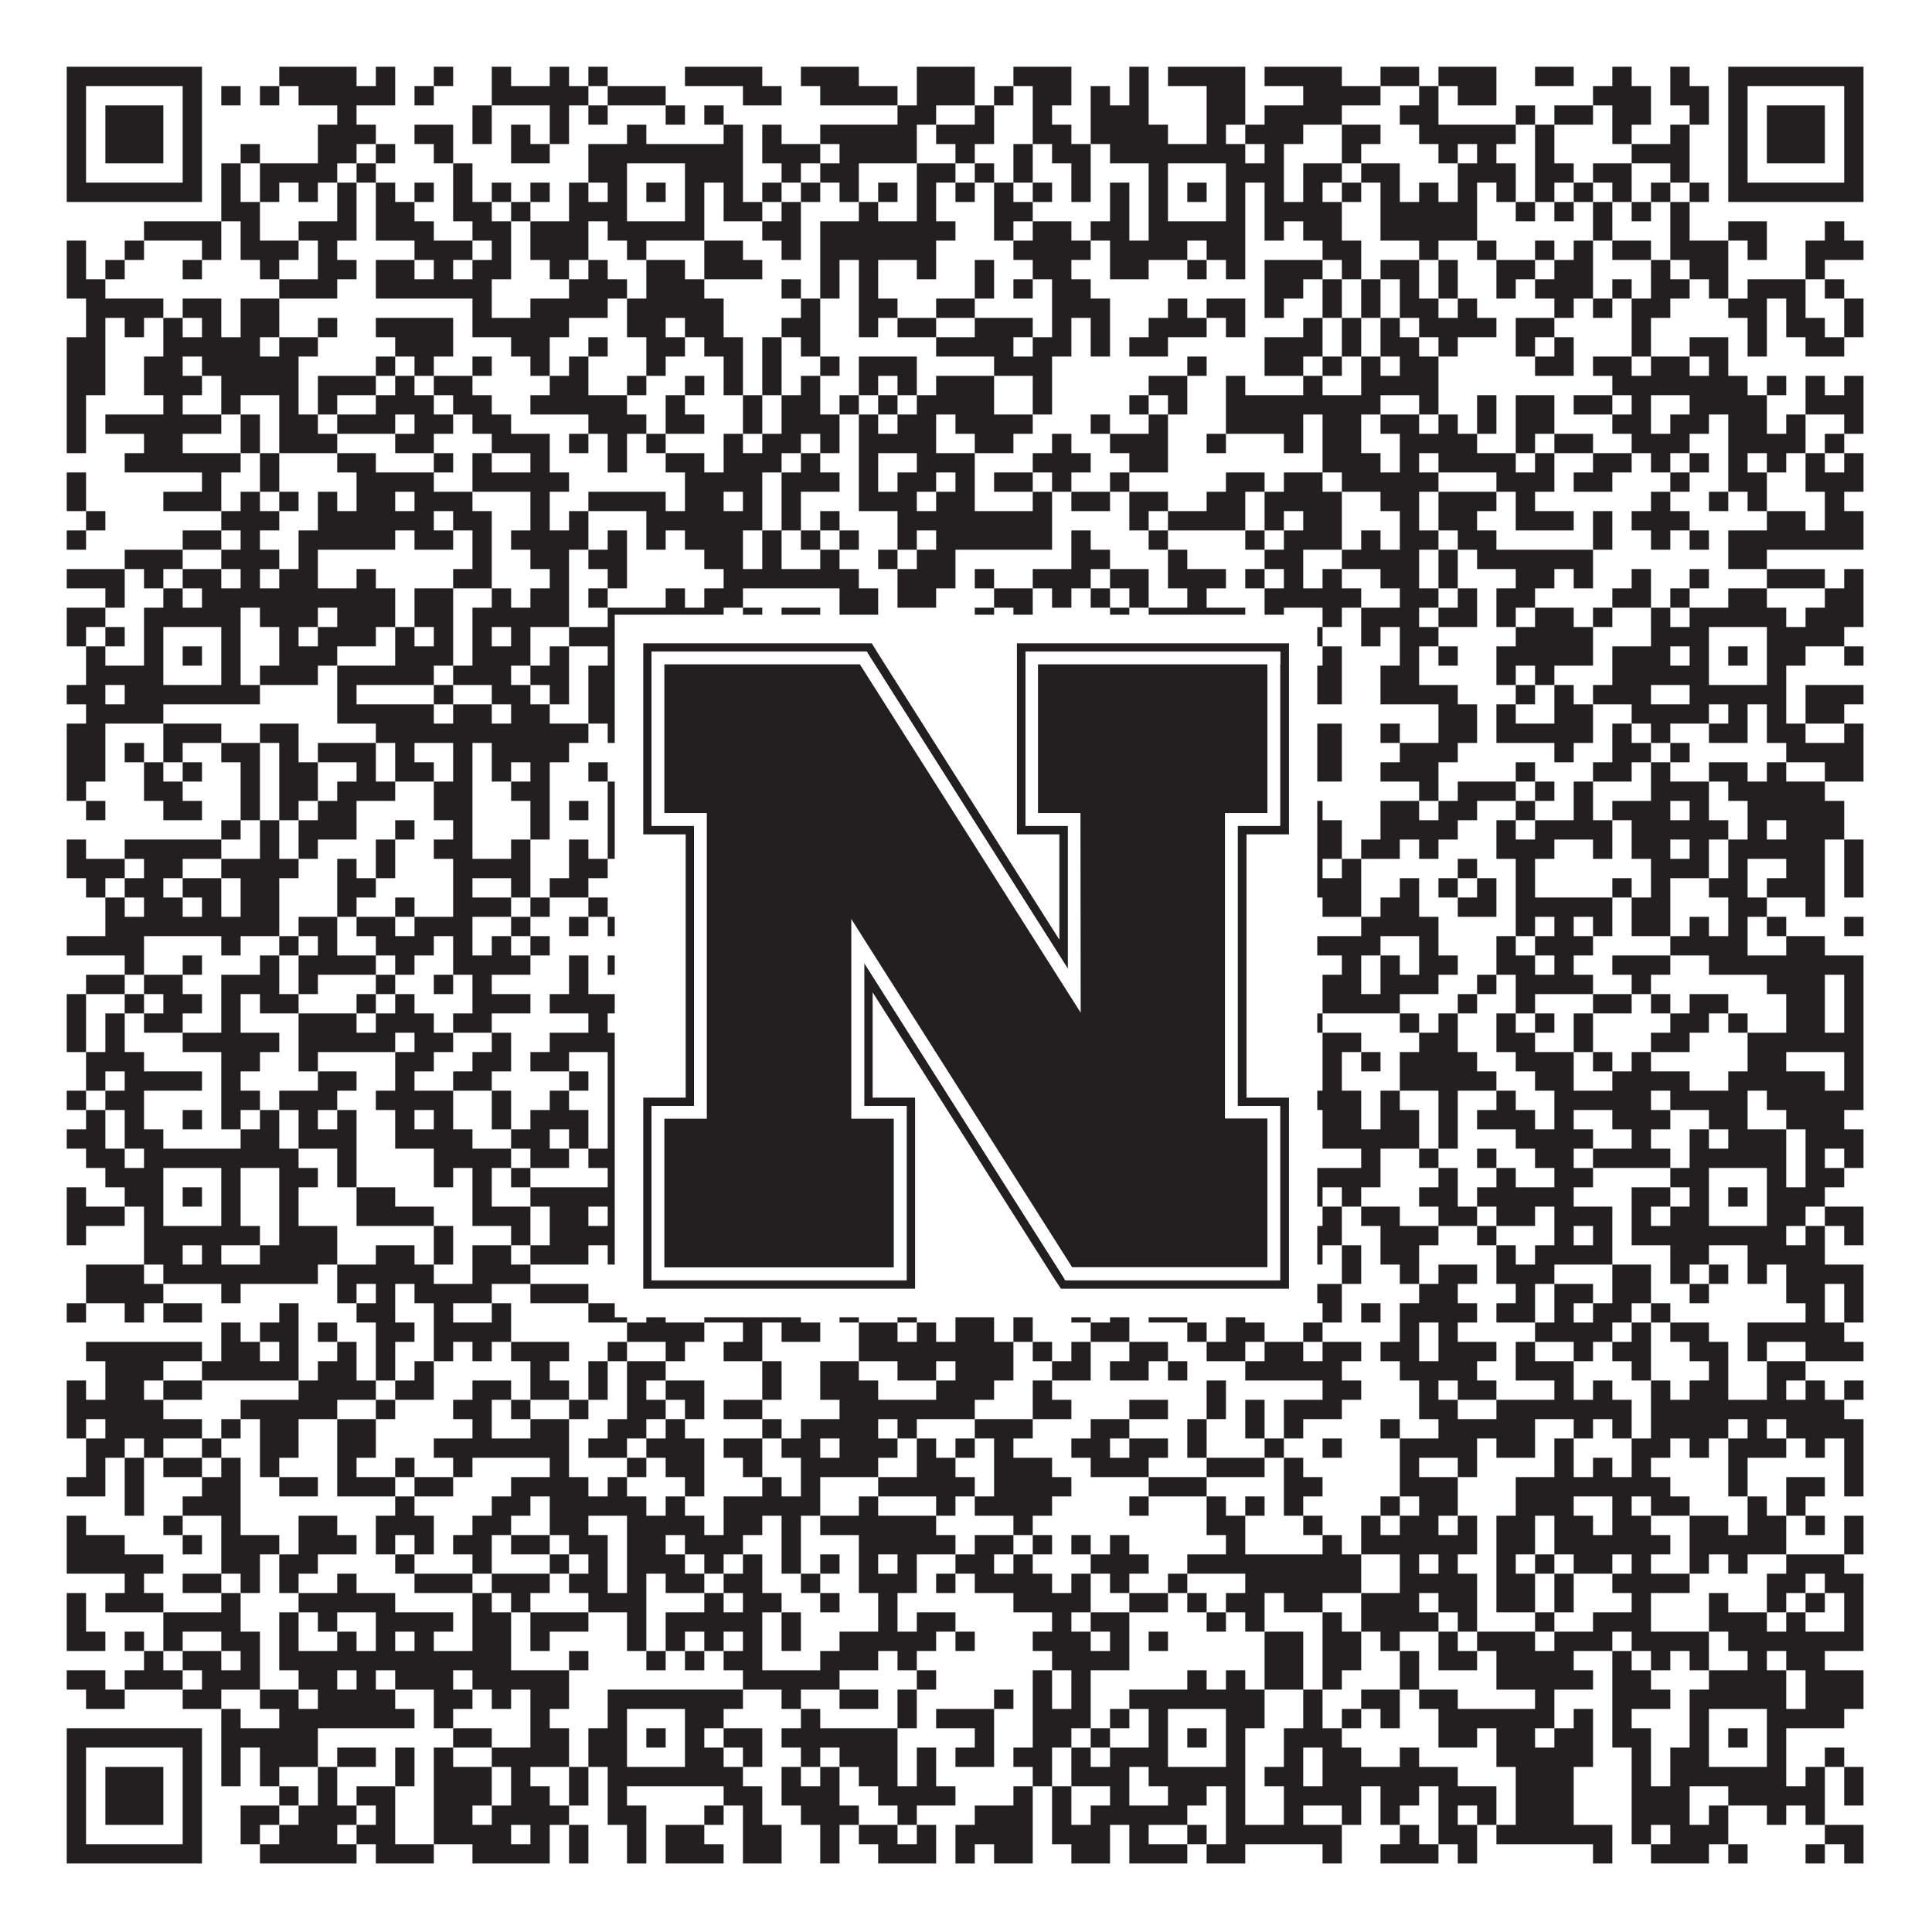 <?xml version="1.0"?>
<svg xmlns="http://www.w3.org/2000/svg" xmlns:xlink="http://www.w3.org/1999/xlink" version="1.1" width="1100px" height="1100px" viewBox="0 0 1100 1100"><rect x="0" y="0" width="1100" height="1100" fill="#ffffff" fill-opacity="1"/><path fill="#231f20" fill-opacity="1" d="M38,38L115,38L115,49L38,49ZM159,38L203,38L203,49L159,49ZM214,38L225,38L225,49L214,49ZM247,38L258,38L258,49L247,49ZM280,38L291,38L291,49L280,49ZM313,38L324,38L324,49L313,49ZM335,38L346,38L346,49L335,49ZM390,38L434,38L434,49L390,49ZM456,38L489,38L489,49L456,49ZM522,38L555,38L555,49L522,49ZM577,38L610,38L610,49L577,49ZM643,38L654,38L654,49L643,49ZM665,38L709,38L709,49L665,49ZM720,38L764,38L764,49L720,49ZM786,38L808,38L808,49L786,49ZM819,38L852,38L852,49L819,49ZM874,38L896,38L896,49L874,49ZM918,38L929,38L929,49L918,49ZM951,38L962,38L962,49L951,49ZM984,38L1061,38L1061,49L984,49ZM38,49L49,49L49,60L38,60ZM104,49L115,49L115,60L104,60ZM126,49L137,49L137,60L126,60ZM148,49L159,49L159,60L148,60ZM170,49L225,49L225,60L170,60ZM236,49L247,49L247,60L236,60ZM280,49L335,49L335,60L280,60ZM346,49L379,49L379,60L346,60ZM423,49L445,49L445,60L423,60ZM467,49L511,49L511,60L467,60ZM522,49L555,49L555,60L522,60ZM566,49L577,49L577,60L566,60ZM588,49L610,49L610,60L588,60ZM621,49L632,49L632,60L621,60ZM643,49L654,49L654,60L643,60ZM687,49L709,49L709,60L687,60ZM742,49L786,49L786,60L742,60ZM808,49L819,49L819,60L808,60ZM830,49L852,49L852,60L830,60ZM907,49L940,49L940,60L907,60ZM951,49L973,49L973,60L951,60ZM984,49L995,49L995,60L984,60ZM1050,49L1061,49L1061,60L1050,60ZM38,60L49,60L49,71L38,71ZM60,60L93,60L93,71L60,71ZM104,60L115,60L115,71L104,71ZM192,60L203,60L203,71L192,71ZM269,60L280,60L280,71L269,71ZM313,60L324,60L324,71L313,71ZM335,60L346,60L346,71L335,71ZM379,60L390,60L390,71L379,71ZM401,60L412,60L412,71L401,71ZM511,60L533,60L533,71L511,71ZM555,60L566,60L566,71L555,71ZM588,60L599,60L599,71L588,71ZM621,60L654,60L654,71L621,71ZM687,60L709,60L709,71L687,71ZM720,60L764,60L764,71L720,71ZM797,60L819,60L819,71L797,71ZM863,60L874,60L874,71L863,71ZM885,60L907,60L907,71L885,71ZM918,60L940,60L940,71L918,71ZM962,60L973,60L973,71L962,71ZM984,60L995,60L995,71L984,71ZM1006,60L1039,60L1039,71L1006,71ZM1050,60L1061,60L1061,71L1050,71ZM38,71L49,71L49,82L38,82ZM60,71L93,71L93,82L60,82ZM104,71L115,71L115,82L104,82ZM181,71L214,71L214,82L181,82ZM236,71L258,71L258,82L236,82ZM269,71L280,71L280,82L269,82ZM291,71L302,71L302,82L291,82ZM313,71L324,71L324,82L313,82ZM357,71L368,71L368,82L357,82ZM412,71L423,71L423,82L412,82ZM434,71L445,71L445,82L434,82ZM467,71L522,71L522,82L467,82ZM533,71L566,71L566,82L533,82ZM588,71L610,71L610,82L588,82ZM621,71L665,71L665,82L621,82ZM687,71L698,71L698,82L687,82ZM709,71L742,71L742,82L709,82ZM764,71L786,71L786,82L764,82ZM808,71L863,71L863,82L808,82ZM874,71L885,71L885,82L874,82ZM918,71L929,71L929,82L918,82ZM951,71L962,71L962,82L951,82ZM984,71L995,71L995,82L984,82ZM1006,71L1039,71L1039,82L1006,82ZM1050,71L1061,71L1061,82L1050,82ZM38,82L49,82L49,93L38,93ZM60,82L93,82L93,93L60,93ZM104,82L115,82L115,93L104,93ZM137,82L148,82L148,93L137,93ZM181,82L203,82L203,93L181,93ZM214,82L225,82L225,93L214,93ZM247,82L258,82L258,93L247,93ZM291,82L313,82L313,93L291,93ZM335,82L423,82L423,93L335,93ZM434,82L467,82L467,93L434,93ZM478,82L522,82L522,93L478,93ZM544,82L555,82L555,93L544,93ZM577,82L588,82L588,93L577,93ZM599,82L621,82L621,93L599,93ZM632,82L709,82L709,93L632,93ZM720,82L731,82L731,93L720,93ZM764,82L775,82L775,93L764,93ZM819,82L830,82L830,93L819,93ZM841,82L852,82L852,93L841,93ZM874,82L885,82L885,93L874,93ZM929,82L962,82L962,93L929,93ZM984,82L995,82L995,93L984,93ZM1006,82L1039,82L1039,93L1006,93ZM1050,82L1061,82L1061,93L1050,93ZM38,93L49,93L49,104L38,104ZM104,93L115,93L115,104L104,104ZM126,93L137,93L137,104L126,104ZM148,93L192,93L192,104L148,104ZM203,93L214,93L214,104L203,104ZM258,93L269,93L269,104L258,104ZM335,93L357,93L357,104L335,104ZM390,93L423,93L423,104L390,104ZM445,93L456,93L456,104L445,104ZM467,93L489,93L489,104L467,104ZM522,93L544,93L544,104L522,104ZM555,93L566,93L566,104L555,104ZM577,93L588,93L588,104L577,104ZM610,93L621,93L621,104L610,104ZM654,93L665,93L665,104L654,104ZM698,93L731,93L731,104L698,104ZM742,93L764,93L764,104L742,104ZM775,93L797,93L797,104L775,104ZM830,93L863,93L863,104L830,104ZM874,93L896,93L896,104L874,104ZM907,93L929,93L929,104L907,104ZM951,93L962,93L962,104L951,104ZM984,93L995,93L995,104L984,104ZM1050,93L1061,93L1061,104L1050,104ZM38,104L115,104L115,115L38,115ZM126,104L137,104L137,115L126,115ZM148,104L159,104L159,115L148,115ZM170,104L181,104L181,115L170,115ZM192,104L203,104L203,115L192,115ZM214,104L225,104L225,115L214,115ZM236,104L247,104L247,115L236,115ZM258,104L269,104L269,115L258,115ZM280,104L291,104L291,115L280,115ZM302,104L313,104L313,115L302,115ZM324,104L335,104L335,115L324,115ZM346,104L357,104L357,115L346,115ZM368,104L379,104L379,115L368,115ZM390,104L401,104L401,115L390,115ZM412,104L423,104L423,115L412,115ZM434,104L445,104L445,115L434,115ZM456,104L467,104L467,115L456,115ZM478,104L489,104L489,115L478,115ZM500,104L511,104L511,115L500,115ZM522,104L533,104L533,115L522,115ZM544,104L555,104L555,115L544,115ZM566,104L577,104L577,115L566,115ZM588,104L599,104L599,115L588,115ZM610,104L621,104L621,115L610,115ZM632,104L643,104L643,115L632,115ZM654,104L665,104L665,115L654,115ZM676,104L687,104L687,115L676,115ZM698,104L709,104L709,115L698,115ZM720,104L731,104L731,115L720,115ZM742,104L753,104L753,115L742,115ZM764,104L775,104L775,115L764,115ZM786,104L797,104L797,115L786,115ZM808,104L819,104L819,115L808,115ZM830,104L841,104L841,115L830,115ZM852,104L863,104L863,115L852,115ZM874,104L885,104L885,115L874,115ZM896,104L907,104L907,115L896,115ZM918,104L929,104L929,115L918,115ZM940,104L951,104L951,115L940,115ZM962,104L973,104L973,115L962,115ZM984,104L1061,104L1061,115L984,115ZM126,115L148,115L148,126L126,126ZM192,115L203,115L203,126L192,126ZM214,115L236,115L236,126L214,126ZM258,115L280,115L280,126L258,126ZM291,115L302,115L302,126L291,126ZM324,115L357,115L357,126L324,126ZM390,115L401,115L401,126L390,126ZM412,115L434,115L434,126L412,126ZM445,115L456,115L456,126L445,126ZM489,115L500,115L500,126L489,126ZM522,115L533,115L533,126L522,126ZM566,115L588,115L588,126L566,126ZM632,115L643,115L643,126L632,126ZM654,115L665,115L665,126L654,126ZM698,115L709,115L709,126L698,126ZM720,115L764,115L764,126L720,126ZM786,115L841,115L841,126L786,126ZM863,115L874,115L874,126L863,126ZM885,115L896,115L896,126L885,126ZM907,115L918,115L918,126L907,126ZM929,115L940,115L940,126L929,126ZM951,115L962,115L962,126L951,126ZM82,126L126,126L126,137L82,137ZM137,126L148,126L148,137L137,137ZM170,126L203,126L203,137L170,137ZM214,126L247,126L247,137L214,137ZM269,126L291,126L291,137L269,137ZM302,126L335,126L335,137L302,137ZM346,126L401,126L401,137L346,137ZM434,126L456,126L456,137L434,137ZM467,126L544,126L544,137L467,137ZM566,126L577,126L577,137L566,137ZM588,126L610,126L610,137L588,137ZM621,126L643,126L643,137L621,137ZM654,126L709,126L709,137L654,137ZM720,126L731,126L731,137L720,137ZM742,126L764,126L764,137L742,137ZM786,126L841,126L841,137L786,137ZM907,126L918,126L918,137L907,137ZM951,126L962,126L962,137L951,137ZM984,126L1006,126L1006,137L984,137ZM1039,126L1050,126L1050,137L1039,137ZM38,137L49,137L49,148L38,148ZM71,137L82,137L82,148L71,148ZM115,137L126,137L126,148L115,148ZM137,137L170,137L170,148L137,148ZM181,137L192,137L192,148L181,148ZM236,137L269,137L269,148L236,148ZM280,137L291,137L291,148L280,148ZM302,137L335,137L335,148L302,148ZM357,137L368,137L368,148L357,148ZM401,137L423,137L423,148L401,148ZM445,137L456,137L456,148L445,148ZM467,137L533,137L533,148L467,148ZM577,137L621,137L621,148L577,148ZM632,137L676,137L676,148L632,148ZM687,137L709,137L709,148L687,148ZM753,137L775,137L775,148L753,148ZM808,137L819,137L819,148L808,148ZM841,137L852,137L852,148L841,148ZM874,137L885,137L885,148L874,148ZM896,137L907,137L907,148L896,148ZM918,137L940,137L940,148L918,148ZM951,137L984,137L984,148L951,148ZM995,137L1006,137L1006,148L995,148ZM1028,137L1061,137L1061,148L1028,148ZM38,148L49,148L49,159L38,159ZM60,148L71,148L71,159L60,159ZM104,148L115,148L115,159L104,159ZM148,148L159,148L159,159L148,159ZM181,148L203,148L203,159L181,159ZM214,148L236,148L236,159L214,159ZM247,148L258,148L258,159L247,159ZM269,148L291,148L291,159L269,159ZM313,148L324,148L324,159L313,159ZM335,148L346,148L346,159L335,159ZM368,148L390,148L390,159L368,159ZM401,148L434,148L434,159L401,159ZM467,148L478,148L478,159L467,159ZM489,148L500,148L500,159L489,159ZM522,148L533,148L533,159L522,159ZM555,148L566,148L566,159L555,159ZM588,148L610,148L610,159L588,159ZM632,148L654,148L654,159L632,159ZM676,148L687,148L687,159L676,159ZM698,148L709,148L709,159L698,159ZM720,148L753,148L753,159L720,159ZM764,148L775,148L775,159L764,159ZM786,148L808,148L808,159L786,159ZM819,148L830,148L830,159L819,159ZM852,148L874,148L874,159L852,159ZM885,148L907,148L907,159L885,159ZM940,148L951,148L951,159L940,159ZM962,148L984,148L984,159L962,159ZM1028,148L1039,148L1039,159L1028,159ZM38,159L60,159L60,170L38,170ZM159,159L192,159L192,170L159,170ZM214,159L280,159L280,170L214,170ZM324,159L357,159L357,170L324,170ZM368,159L401,159L401,170L368,170ZM445,159L456,159L456,170L445,170ZM467,159L478,159L478,170L467,170ZM489,159L500,159L500,170L489,170ZM555,159L566,159L566,170L555,170ZM577,159L588,159L588,170L577,170ZM599,159L621,159L621,170L599,170ZM720,159L742,159L742,170L720,170ZM753,159L764,159L764,170L753,170ZM775,159L786,159L786,170L775,170ZM797,159L808,159L808,170L797,170ZM819,159L830,159L830,170L819,170ZM852,159L863,159L863,170L852,170ZM874,159L907,159L907,170L874,170ZM918,159L929,159L929,170L918,170ZM940,159L962,159L962,170L940,170ZM973,159L984,159L984,170L973,170ZM995,159L1028,159L1028,170L995,170ZM1039,159L1050,159L1050,170L1039,170ZM49,170L93,170L93,181L49,181ZM104,170L126,170L126,181L104,181ZM137,170L159,170L159,181L137,181ZM269,170L280,170L280,181L269,181ZM302,170L346,170L346,181L302,181ZM357,170L412,170L412,181L357,181ZM456,170L467,170L467,181L456,181ZM489,170L511,170L511,181L489,181ZM533,170L555,170L555,181L533,181ZM599,170L632,170L632,181L599,181ZM665,170L676,170L676,181L665,181ZM687,170L709,170L709,181L687,181ZM720,170L731,170L731,181L720,181ZM753,170L764,170L764,181L753,181ZM775,170L786,170L786,181L775,181ZM797,170L819,170L819,181L797,181ZM830,170L841,170L841,181L830,181ZM885,170L896,170L896,181L885,181ZM907,170L918,170L918,181L907,181ZM929,170L951,170L951,181L929,181ZM984,170L1006,170L1006,181L984,181ZM1017,170L1028,170L1028,181L1017,181ZM1050,170L1061,170L1061,181L1050,181ZM49,181L60,181L60,192L49,192ZM71,181L82,181L82,192L71,192ZM93,181L104,181L104,192L93,192ZM115,181L126,181L126,192L115,192ZM137,181L159,181L159,192L137,192ZM181,181L192,181L192,192L181,192ZM214,181L258,181L258,192L214,192ZM269,181L324,181L324,192L269,192ZM357,181L379,181L379,192L357,192ZM390,181L412,181L412,192L390,192ZM445,181L467,181L467,192L445,192ZM489,181L500,181L500,192L489,192ZM511,181L533,181L533,192L511,192ZM555,181L588,181L588,192L555,192ZM599,181L610,181L610,192L599,192ZM621,181L632,181L632,192L621,192ZM654,181L687,181L687,192L654,192ZM698,181L709,181L709,192L698,192ZM742,181L753,181L753,192L742,192ZM764,181L775,181L775,192L764,192ZM786,181L797,181L797,192L786,192ZM808,181L852,181L852,192L808,192ZM863,181L885,181L885,192L863,192ZM929,181L940,181L940,192L929,192ZM995,181L1006,181L1006,192L995,192ZM1017,181L1039,181L1039,192L1017,192ZM1050,181L1061,181L1061,192L1050,192ZM38,192L60,192L60,203L38,203ZM93,192L148,192L148,203L93,203ZM159,192L181,192L181,203L159,203ZM225,192L258,192L258,203L225,203ZM291,192L313,192L313,203L291,203ZM335,192L346,192L346,203L335,203ZM368,192L390,192L390,203L368,203ZM401,192L423,192L423,203L401,203ZM434,192L445,192L445,203L434,203ZM456,192L467,192L467,203L456,203ZM533,192L577,192L577,203L533,203ZM588,192L610,192L610,203L588,203ZM621,192L632,192L632,203L621,203ZM643,192L665,192L665,203L643,203ZM720,192L753,192L753,203L720,203ZM764,192L775,192L775,203L764,203ZM786,192L808,192L808,203L786,203ZM819,192L830,192L830,203L819,203ZM863,192L874,192L874,203L863,203ZM885,192L896,192L896,203L885,203ZM929,192L940,192L940,203L929,203ZM962,192L984,192L984,203L962,203ZM995,192L1006,192L1006,203L995,203ZM1028,192L1050,192L1050,203L1028,203ZM38,203L60,203L60,214L38,214ZM82,203L104,203L104,214L82,214ZM115,203L170,203L170,214L115,214ZM214,203L225,203L225,214L214,214ZM236,203L247,203L247,214L236,214ZM269,203L280,203L280,214L269,214ZM302,203L313,203L313,214L302,214ZM324,203L335,203L335,214L324,214ZM368,203L379,203L379,214L368,214ZM412,203L423,203L423,214L412,214ZM434,203L445,203L445,214L434,214ZM467,203L478,203L478,214L467,214ZM489,203L522,203L522,214L489,214ZM566,203L599,203L599,214L566,214ZM676,203L687,203L687,214L676,214ZM720,203L742,203L742,214L720,214ZM753,203L764,203L764,214L753,214ZM775,203L786,203L786,214L775,214ZM797,203L819,203L819,214L797,214ZM874,203L896,203L896,214L874,214ZM907,203L929,203L929,214L907,214ZM940,203L962,203L962,214L940,214ZM973,203L984,203L984,214L973,214ZM38,214L60,214L60,225L38,225ZM82,214L115,214L115,225L82,225ZM126,214L170,214L170,225L126,225ZM181,214L214,214L214,225L181,225ZM225,214L236,214L236,225L225,225ZM247,214L269,214L269,225L247,225ZM313,214L335,214L335,225L313,225ZM357,214L368,214L368,225L357,225ZM390,214L401,214L401,225L390,225ZM412,214L423,214L423,225L412,225ZM434,214L445,214L445,225L434,225ZM456,214L467,214L467,225L456,225ZM489,214L500,214L500,225L489,225ZM511,214L522,214L522,225L511,225ZM533,214L566,214L566,225L533,225ZM588,214L599,214L599,225L588,225ZM654,214L676,214L676,225L654,225ZM698,214L709,214L709,225L698,225ZM742,214L753,214L753,225L742,225ZM775,214L819,214L819,225L775,225ZM918,214L995,214L995,225L918,225ZM1006,214L1017,214L1017,225L1006,225ZM1028,214L1039,214L1039,225L1028,225ZM1050,214L1061,214L1061,225L1050,225ZM38,225L49,225L49,236L38,236ZM93,225L104,225L104,236L93,236ZM126,225L137,225L137,236L126,236ZM159,225L170,225L170,236L159,236ZM181,225L192,225L192,236L181,236ZM214,225L247,225L247,236L214,236ZM258,225L280,225L280,236L258,236ZM302,225L357,225L357,236L302,236ZM379,225L390,225L390,236L379,236ZM423,225L434,225L434,236L423,236ZM445,225L467,225L467,236L445,236ZM478,225L489,225L489,236L478,236ZM500,225L511,225L511,236L500,236ZM522,225L566,225L566,236L522,236ZM588,225L599,225L599,236L588,236ZM643,225L654,225L654,236L643,236ZM665,225L676,225L676,236L665,236ZM698,225L786,225L786,236L698,236ZM808,225L819,225L819,236L808,236ZM841,225L852,225L852,236L841,236ZM863,225L885,225L885,236L863,236ZM896,225L918,225L918,236L896,236ZM929,225L940,225L940,236L929,236ZM962,225L1006,225L1006,236L962,236ZM1028,225L1061,225L1061,236L1028,236ZM38,236L49,236L49,247L38,247ZM60,236L126,236L126,247L60,247ZM137,236L148,236L148,247L137,247ZM159,236L181,236L181,247L159,247ZM192,236L225,236L225,247L192,247ZM236,236L258,236L258,247L236,247ZM269,236L291,236L291,247L269,247ZM335,236L368,236L368,247L335,247ZM379,236L401,236L401,247L379,247ZM423,236L434,236L434,247L423,247ZM445,236L478,236L478,247L445,247ZM489,236L500,236L500,247L489,247ZM511,236L533,236L533,247L511,247ZM544,236L588,236L588,247L544,247ZM621,236L632,236L632,247L621,247ZM654,236L665,236L665,247L654,247ZM698,236L742,236L742,247L698,247ZM753,236L775,236L775,247L753,247ZM786,236L808,236L808,247L786,247ZM819,236L830,236L830,247L819,247ZM841,236L852,236L852,247L841,247ZM863,236L885,236L885,247L863,247ZM918,236L940,236L940,247L918,247ZM951,236L973,236L973,247L951,247ZM984,236L1006,236L1006,247L984,247ZM1017,236L1028,236L1028,247L1017,247ZM1050,236L1061,236L1061,247L1050,247ZM38,247L49,247L49,258L38,258ZM82,247L104,247L104,258L82,258ZM137,247L148,247L148,258L137,258ZM159,247L192,247L192,258L159,258ZM225,247L247,247L247,258L225,258ZM280,247L313,247L313,258L280,258ZM324,247L335,247L335,258L324,258ZM346,247L357,247L357,258L346,258ZM368,247L379,247L379,258L368,258ZM412,247L423,247L423,258L412,258ZM434,247L456,247L456,258L434,258ZM467,247L478,247L478,258L467,258ZM489,247L533,247L533,258L489,258ZM555,247L577,247L577,258L555,258ZM599,247L610,247L610,258L599,258ZM632,247L665,247L665,258L632,258ZM687,247L698,247L698,258L687,258ZM731,247L742,247L742,258L731,258ZM753,247L775,247L775,258L753,258ZM797,247L841,247L841,258L797,258ZM863,247L874,247L874,258L863,258ZM885,247L907,247L907,258L885,258ZM929,247L962,247L962,258L929,258ZM984,247L1028,247L1028,258L984,258ZM1039,247L1050,247L1050,258L1039,258ZM71,258L137,258L137,269L71,269ZM148,258L159,258L159,269L148,269ZM192,258L214,258L214,269L192,269ZM247,258L258,258L258,269L247,269ZM269,258L280,258L280,269L269,269ZM302,258L313,258L313,269L302,269ZM346,258L357,258L357,269L346,269ZM379,258L401,258L401,269L379,269ZM412,258L445,258L445,269L412,269ZM456,258L467,258L467,269L456,269ZM489,258L500,258L500,269L489,269ZM522,258L555,258L555,269L522,269ZM588,258L621,258L621,269L588,269ZM643,258L665,258L665,269L643,269ZM753,258L786,258L786,269L753,269ZM797,258L808,258L808,269L797,269ZM819,258L863,258L863,269L819,269ZM874,258L885,258L885,269L874,269ZM907,258L929,258L929,269L907,269ZM940,258L951,258L951,269L940,269ZM962,258L973,258L973,269L962,269ZM984,258L995,258L995,269L984,269ZM1006,258L1017,258L1017,269L1006,269ZM1028,258L1039,258L1039,269L1028,269ZM1050,258L1061,258L1061,269L1050,269ZM38,269L49,269L49,280L38,280ZM115,269L126,269L126,280L115,280ZM148,269L159,269L159,280L148,280ZM203,269L247,269L247,280L203,280ZM269,269L324,269L324,280L269,280ZM390,269L434,269L434,280L390,280ZM445,269L478,269L478,280L445,280ZM489,269L500,269L500,280L489,280ZM511,269L533,269L533,280L511,280ZM544,269L555,269L555,280L544,280ZM566,269L588,269L588,280L566,280ZM599,269L610,269L610,280L599,280ZM632,269L643,269L643,280L632,280ZM698,269L720,269L720,280L698,280ZM731,269L753,269L753,280L731,280ZM764,269L819,269L819,280L764,280ZM852,269L885,269L885,280L852,280ZM896,269L918,269L918,280L896,280ZM951,269L962,269L962,280L951,280ZM984,269L1006,269L1006,280L984,280ZM1028,269L1061,269L1061,280L1028,280ZM38,280L49,280L49,291L38,291ZM93,280L126,280L126,291L93,291ZM137,280L148,280L148,291L137,291ZM159,280L170,280L170,291L159,291ZM181,280L192,280L192,291L181,291ZM203,280L225,280L225,291L203,291ZM236,280L269,280L269,291L236,291ZM302,280L313,280L313,291L302,291ZM335,280L379,280L379,291L335,291ZM390,280L412,280L412,291L390,291ZM423,280L434,280L434,291L423,291ZM445,280L456,280L456,291L445,291ZM489,280L522,280L522,291L489,291ZM533,280L555,280L555,291L533,291ZM588,280L599,280L599,291L588,291ZM610,280L632,280L632,291L610,291ZM643,280L665,280L665,291L643,291ZM687,280L709,280L709,291L687,291ZM720,280L764,280L764,291L720,291ZM786,280L808,280L808,291L786,291ZM819,280L852,280L852,291L819,291ZM863,280L874,280L874,291L863,291ZM940,280L951,280L951,291L940,291ZM973,280L984,280L984,291L973,291ZM995,280L1006,280L1006,291L995,291ZM1039,280L1050,280L1050,291L1039,291ZM49,291L60,291L60,302L49,302ZM126,291L159,291L159,302L126,302ZM181,291L247,291L247,302L181,302ZM258,291L280,291L280,302L258,302ZM302,291L313,291L313,302L302,302ZM324,291L335,291L335,302L324,302ZM368,291L434,291L434,302L368,302ZM445,291L456,291L456,302L445,302ZM467,291L478,291L478,302L467,302ZM511,291L599,291L599,302L511,302ZM643,291L654,291L654,302L643,302ZM665,291L709,291L709,302L665,302ZM720,291L731,291L731,302L720,302ZM742,291L764,291L764,302L742,302ZM797,291L808,291L808,302L797,302ZM819,291L841,291L841,302L819,302ZM863,291L896,291L896,302L863,302ZM907,291L918,291L918,302L907,302ZM929,291L962,291L962,302L929,302ZM1006,291L1028,291L1028,302L1006,302ZM1039,291L1061,291L1061,302L1039,302ZM38,302L49,302L49,313L38,313ZM104,302L126,302L126,313L104,313ZM137,302L148,302L148,313L137,313ZM170,302L225,302L225,313L170,313ZM236,302L258,302L258,313L236,313ZM269,302L280,302L280,313L269,313ZM291,302L335,302L335,313L291,313ZM346,302L357,302L357,313L346,313ZM368,302L379,302L379,313L368,313ZM390,302L423,302L423,313L390,313ZM434,302L445,302L445,313L434,313ZM456,302L467,302L467,313L456,313ZM478,302L489,302L489,313L478,313ZM511,302L522,302L522,313L511,313ZM533,302L599,302L599,313L533,313ZM610,302L621,302L621,313L610,313ZM654,302L665,302L665,313L654,313ZM709,302L720,302L720,313L709,313ZM731,302L764,302L764,313L731,313ZM775,302L786,302L786,313L775,313ZM797,302L819,302L819,313L797,313ZM830,302L852,302L852,313L830,313ZM907,302L918,302L918,313L907,313ZM940,302L951,302L951,313L940,313ZM962,302L973,302L973,313L962,313ZM984,302L1061,302L1061,313L984,313ZM71,313L104,313L104,324L71,324ZM126,313L159,313L159,324L126,324ZM170,313L181,313L181,324L170,324ZM269,313L280,313L280,324L269,324ZM302,313L324,313L324,324L302,324ZM335,313L357,313L357,324L335,324ZM401,313L423,313L423,324L401,324ZM434,313L445,313L445,324L434,324ZM467,313L478,313L478,324L467,324ZM500,313L511,313L511,324L500,324ZM522,313L544,313L544,324L522,324ZM610,313L632,313L632,324L610,324ZM665,313L676,313L676,324L665,324ZM720,313L742,313L742,324L720,324ZM764,313L808,313L808,324L764,324ZM819,313L830,313L830,324L819,324ZM841,313L907,313L907,324L841,324ZM984,313L1006,313L1006,324L984,324ZM38,324L71,324L71,335L38,335ZM82,324L93,324L93,335L82,335ZM104,324L126,324L126,335L104,335ZM137,324L148,324L148,335L137,335ZM159,324L181,324L181,335L159,335ZM203,324L214,324L214,335L203,335ZM258,324L280,324L280,335L258,335ZM313,324L324,324L324,335L313,335ZM346,324L357,324L357,335L346,335ZM412,324L489,324L489,335L412,335ZM511,324L544,324L544,335L511,335ZM555,324L566,324L566,335L555,335ZM588,324L621,324L621,335L588,335ZM632,324L654,324L654,335L632,335ZM665,324L698,324L698,335L665,335ZM709,324L720,324L720,335L709,335ZM731,324L742,324L742,335L731,335ZM753,324L764,324L764,335L753,335ZM786,324L808,324L808,335L786,335ZM819,324L830,324L830,335L819,335ZM863,324L885,324L885,335L863,335ZM896,324L907,324L907,335L896,335ZM929,324L940,324L940,335L929,335ZM962,324L973,324L973,335L962,335ZM1006,324L1039,324L1039,335L1006,335ZM1050,324L1061,324L1061,335L1050,335ZM60,335L71,335L71,346L60,346ZM93,335L104,335L104,346L93,346ZM115,335L225,335L225,346L115,346ZM236,335L258,335L258,346L236,346ZM280,335L291,335L291,346L280,346ZM302,335L324,335L324,346L302,346ZM335,335L346,335L346,346L335,346ZM379,335L390,335L390,346L379,346ZM401,335L423,335L423,346L401,346ZM478,335L500,335L500,346L478,346ZM511,335L533,335L533,346L511,346ZM566,335L588,335L588,346L566,346ZM599,335L610,335L610,346L599,346ZM621,335L632,335L632,346L621,346ZM643,335L654,335L654,346L643,346ZM676,335L687,335L687,346L676,346ZM720,335L775,335L775,346L720,346ZM797,335L819,335L819,346L797,346ZM830,335L841,335L841,346L830,346ZM852,335L874,335L874,346L852,346ZM918,335L940,335L940,346L918,346ZM951,335L962,335L962,346L951,346ZM984,335L1006,335L1006,346L984,346ZM1039,335L1061,335L1061,346L1039,346ZM38,346L60,346L60,357L38,357ZM82,346L137,346L137,357L82,357ZM148,346L181,346L181,357L148,357ZM192,346L225,346L225,357L192,357ZM236,346L258,346L258,357L236,357ZM269,346L324,346L324,357L269,357ZM346,346L412,346L412,357L346,357ZM423,346L434,346L434,357L423,357ZM445,346L467,346L467,357L445,357ZM478,346L500,346L500,357L478,357ZM555,346L566,346L566,357L555,357ZM577,346L588,346L588,357L577,357ZM632,346L643,346L643,357L632,357ZM654,346L709,346L709,357L654,357ZM720,346L731,346L731,357L720,357ZM753,346L764,346L764,357L753,357ZM775,346L808,346L808,357L775,357ZM819,346L841,346L841,357L819,357ZM852,346L863,346L863,357L852,357ZM874,346L896,346L896,357L874,357ZM907,346L918,346L918,357L907,357ZM940,346L951,346L951,357L940,357ZM962,346L1017,346L1017,357L962,357ZM1028,346L1061,346L1061,357L1028,357ZM38,357L49,357L49,368L38,368ZM60,357L71,357L71,368L60,368ZM82,357L93,357L93,368L82,368ZM126,357L137,357L137,368L126,368ZM159,357L170,357L170,368L159,368ZM181,357L214,357L214,368L181,368ZM225,357L236,357L236,368L225,368ZM247,357L258,357L258,368L247,368ZM269,357L280,357L280,368L269,368ZM291,357L302,357L302,368L291,368ZM324,357L357,357L357,368L324,368ZM390,357L401,357L401,368L390,368ZM478,357L500,357L500,368L478,368ZM511,357L533,357L533,368L511,368ZM544,357L555,357L555,368L544,368ZM577,357L599,357L599,368L577,368ZM643,357L665,357L665,368L643,368ZM698,357L720,357L720,368L698,368ZM742,357L753,357L753,368L742,368ZM775,357L786,357L786,368L775,368ZM797,357L819,357L819,368L797,368ZM863,357L907,357L907,368L863,368ZM940,357L973,357L973,368L940,368ZM1006,357L1050,357L1050,368L1006,368ZM49,368L60,368L60,379L49,379ZM82,368L93,368L93,379L82,379ZM104,368L115,368L115,379L104,379ZM126,368L137,368L137,379L126,379ZM159,368L192,368L192,379L159,379ZM225,368L258,368L258,379L225,379ZM269,368L302,368L302,379L269,379ZM313,368L324,368L324,379L313,379ZM346,368L357,368L357,379L346,379ZM368,368L379,368L379,379L368,379ZM390,368L412,368L412,379L390,379ZM434,368L445,368L445,379L434,379ZM456,368L478,368L478,379L456,379ZM489,368L500,368L500,379L489,379ZM511,368L522,368L522,379L511,379ZM533,368L544,368L544,379L533,379ZM566,368L577,368L577,379L566,379ZM588,368L599,368L599,379L588,379ZM610,368L632,368L632,379L610,379ZM643,368L665,368L665,379L643,379ZM676,368L687,368L687,379L676,379ZM698,368L720,368L720,379L698,379ZM731,368L742,368L742,379L731,379ZM753,368L764,368L764,379L753,379ZM797,368L808,368L808,379L797,379ZM819,368L830,368L830,379L819,379ZM852,368L907,368L907,379L852,379ZM918,368L951,368L951,379L918,379ZM962,368L973,368L973,379L962,379ZM984,368L995,368L995,379L984,379ZM1006,368L1028,368L1028,379L1006,379ZM1050,368L1061,368L1061,379L1050,379ZM49,379L93,379L93,390L49,390ZM126,379L137,379L137,390L126,390ZM148,379L181,379L181,390L148,390ZM192,379L247,379L247,390L192,390ZM258,379L291,379L291,390L258,390ZM302,379L324,379L324,390L302,390ZM335,379L357,379L357,390L335,390ZM390,379L401,379L401,390L390,390ZM412,379L434,379L434,390L412,390ZM445,379L456,379L456,390L445,390ZM500,379L511,379L511,390L500,390ZM522,379L544,379L544,390L522,390ZM555,379L577,379L577,390L555,390ZM588,379L610,379L610,390L588,390ZM632,379L643,379L643,390L632,390ZM654,379L665,379L665,390L654,390ZM698,379L709,379L709,390L698,390ZM742,379L764,379L764,390L742,390ZM786,379L808,379L808,390L786,390ZM852,379L863,379L863,390L852,390ZM874,379L885,379L885,390L874,390ZM918,379L973,379L973,390L918,390ZM1006,379L1017,379L1017,390L1006,390ZM38,390L60,390L60,401L38,401ZM71,390L148,390L148,401L71,401ZM192,390L203,390L203,401L192,401ZM247,390L258,390L258,401L247,401ZM280,390L302,390L302,401L280,401ZM313,390L324,390L324,401L313,401ZM335,390L401,390L401,401L335,401ZM412,390L434,390L434,401L412,401ZM445,390L456,390L456,401L445,401ZM467,390L478,390L478,401L467,401ZM489,390L500,390L500,401L489,401ZM511,390L533,390L533,401L511,401ZM577,390L588,390L588,401L577,401ZM632,390L643,390L643,401L632,401ZM654,390L709,390L709,401L654,401ZM720,390L731,390L731,401L720,401ZM742,390L764,390L764,401L742,401ZM786,390L830,390L830,401L786,401ZM863,390L874,390L874,401L863,401ZM885,390L896,390L896,401L885,401ZM907,390L940,390L940,401L907,401ZM962,390L1017,390L1017,401L962,401ZM1028,390L1061,390L1061,401L1028,401ZM49,401L93,401L93,412L49,412ZM192,401L247,401L247,412L192,412ZM258,401L280,401L280,412L258,412ZM291,401L313,401L313,412L291,412ZM335,401L357,401L357,412L335,412ZM368,401L379,401L379,412L368,412ZM401,401L423,401L423,412L401,412ZM434,401L478,401L478,412L434,412ZM489,401L500,401L500,412L489,412ZM511,401L522,401L522,412L511,412ZM533,401L599,401L599,412L533,412ZM621,401L654,401L654,412L621,412ZM665,401L687,401L687,412L665,412ZM698,401L709,401L709,412L698,412ZM720,401L742,401L742,412L720,412ZM819,401L841,401L841,412L819,412ZM852,401L863,401L863,412L852,412ZM885,401L907,401L907,412L885,412ZM929,401L973,401L973,412L929,412ZM984,401L995,401L995,412L984,412ZM1006,401L1017,401L1017,412L1006,412ZM1028,401L1050,401L1050,412L1028,412ZM38,412L60,412L60,423L38,423ZM93,412L126,412L126,423L93,423ZM148,412L170,412L170,423L148,423ZM214,412L335,412L335,423L214,423ZM346,412L379,412L379,423L346,423ZM390,412L401,412L401,423L390,423ZM434,412L445,412L445,423L434,423ZM478,412L489,412L489,423L478,423ZM500,412L566,412L566,423L500,423ZM588,412L621,412L621,423L588,423ZM643,412L654,412L654,423L643,423ZM698,412L764,412L764,423L698,423ZM786,412L797,412L797,423L786,423ZM819,412L841,412L841,423L819,423ZM852,412L907,412L907,423L852,423ZM918,412L929,412L929,423L918,423ZM940,412L951,412L951,423L940,423ZM973,412L995,412L995,423L973,423ZM1006,412L1028,412L1028,423L1006,423ZM1050,412L1061,412L1061,423L1050,423ZM38,423L60,423L60,434L38,434ZM71,423L82,423L82,434L71,434ZM93,423L104,423L104,434L93,434ZM126,423L148,423L148,434L126,434ZM159,423L170,423L170,434L159,434ZM181,423L214,423L214,434L181,434ZM225,423L236,423L236,434L225,434ZM258,423L269,423L269,434L258,434ZM280,423L324,423L324,434L280,434ZM357,423L368,423L368,434L357,434ZM390,423L401,423L401,434L390,434ZM412,423L423,423L423,434L412,434ZM522,423L533,423L533,434L522,434ZM544,423L555,423L555,434L544,434ZM610,423L654,423L654,434L610,434ZM665,423L676,423L676,434L665,434ZM687,423L698,423L698,434L687,434ZM731,423L764,423L764,434L731,434ZM797,423L830,423L830,434L797,434ZM885,423L896,423L896,434L885,434ZM918,423L940,423L940,434L918,434ZM951,423L962,423L962,434L951,434ZM1017,423L1061,423L1061,434L1017,434ZM38,434L60,434L60,445L38,445ZM82,434L93,434L93,445L82,445ZM104,434L115,434L115,445L104,445ZM137,434L148,434L148,445L137,445ZM159,434L181,434L181,445L159,445ZM203,434L214,434L214,445L203,445ZM225,434L247,434L247,445L225,445ZM258,434L269,434L269,445L258,445ZM280,434L291,434L291,445L280,445ZM302,434L313,434L313,445L302,445ZM335,434L346,434L346,445L335,445ZM368,434L379,434L379,445L368,445ZM401,434L456,434L456,445L401,445ZM467,434L489,434L489,445L467,445ZM511,434L522,434L522,445L511,445ZM533,434L544,434L544,445L533,445ZM566,434L588,434L588,445L566,445ZM632,434L654,434L654,445L632,445ZM709,434L720,434L720,445L709,445ZM742,434L764,434L764,445L742,445ZM786,434L819,434L819,445L786,445ZM863,434L874,434L874,445L863,445ZM907,434L929,434L929,445L907,445ZM940,434L951,434L951,445L940,445ZM973,434L995,434L995,445L973,445ZM1006,434L1017,434L1017,445L1006,445ZM1039,434L1061,434L1061,445L1039,445ZM38,445L49,445L49,456L38,456ZM82,445L104,445L104,456L82,456ZM137,445L148,445L148,456L137,456ZM159,445L181,445L181,456L159,456ZM192,445L225,445L225,456L192,456ZM247,445L269,445L269,456L247,456ZM291,445L313,445L313,456L291,456ZM346,445L357,445L357,456L346,456ZM390,445L423,445L423,456L390,456ZM434,445L467,445L467,456L434,456ZM478,445L489,445L489,456L478,456ZM500,445L588,445L588,456L500,456ZM610,445L654,445L654,456L610,456ZM676,445L687,445L687,456L676,456ZM698,445L709,445L709,456L698,456ZM720,445L742,445L742,456L720,456ZM808,445L819,445L819,456L808,456ZM830,445L863,445L863,456L830,456ZM874,445L885,445L885,456L874,456ZM896,445L907,445L907,456L896,456ZM940,445L973,445L973,456L940,456ZM984,445L1039,445L1039,456L984,456ZM49,456L60,456L60,467L49,467ZM93,456L115,456L115,467L93,467ZM137,456L148,456L148,467L137,467ZM159,456L170,456L170,467L159,467ZM181,456L203,456L203,467L181,467ZM247,456L269,456L269,467L247,467ZM302,456L313,456L313,467L302,467ZM324,456L335,456L335,467L324,467ZM346,456L390,456L390,467L346,467ZM401,456L456,456L456,467L401,467ZM489,456L500,456L500,467L489,467ZM511,456L522,456L522,467L511,467ZM610,456L643,456L643,467L610,467ZM654,456L665,456L665,467L654,467ZM676,456L687,456L687,467L676,467ZM698,456L709,456L709,467L698,467ZM720,456L753,456L753,467L720,467ZM786,456L808,456L808,467L786,467ZM819,456L841,456L841,467L819,467ZM863,456L874,456L874,467L863,467ZM896,456L907,456L907,467L896,467ZM918,456L951,456L951,467L918,467ZM962,456L973,456L973,467L962,467ZM995,456L1050,456L1050,467L995,467ZM126,467L137,467L137,478L126,478ZM148,467L159,467L159,478L148,478ZM170,467L203,467L203,478L170,478ZM225,467L236,467L236,478L225,478ZM258,467L269,467L269,478L258,478ZM302,467L313,467L313,478L302,478ZM346,467L357,467L357,478L346,478ZM379,467L390,467L390,478L379,478ZM401,467L412,467L412,478L401,478ZM434,467L445,467L445,478L434,478ZM467,467L478,467L478,478L467,478ZM489,467L500,467L500,478L489,478ZM544,467L555,467L555,478L544,478ZM577,467L588,467L588,478L577,478ZM599,467L621,467L621,478L599,478ZM632,467L676,467L676,478L632,478ZM698,467L709,467L709,478L698,478ZM720,467L731,467L731,478L720,478ZM742,467L764,467L764,478L742,478ZM786,467L830,467L830,478L786,478ZM852,467L863,467L863,478L852,478ZM874,467L918,467L918,478L874,478ZM929,467L984,467L984,478L929,478ZM995,467L1006,467L1006,478L995,478ZM1017,467L1050,467L1050,478L1017,478ZM38,478L49,478L49,489L38,489ZM71,478L126,478L126,489L71,489ZM148,478L159,478L159,489L148,489ZM170,478L181,478L181,489L170,489ZM214,478L225,478L225,489L214,489ZM247,478L269,478L269,489L247,489ZM291,478L302,478L302,489L291,489ZM324,478L335,478L335,489L324,489ZM346,478L357,478L357,489L346,489ZM379,478L390,478L390,489L379,489ZM412,478L445,478L445,489L412,489ZM456,478L489,478L489,489L456,489ZM522,478L533,478L533,489L522,489ZM555,478L621,478L621,489L555,489ZM654,478L676,478L676,489L654,489ZM687,478L720,478L720,489L687,489ZM742,478L764,478L764,489L742,489ZM775,478L797,478L797,489L775,489ZM808,478L819,478L819,489L808,489ZM852,478L885,478L885,489L852,489ZM907,478L918,478L918,489L907,489ZM929,478L951,478L951,489L929,489ZM962,478L973,478L973,489L962,489ZM984,478L1039,478L1039,489L984,489ZM1050,478L1061,478L1061,489L1050,489ZM38,489L71,489L71,500L38,500ZM82,489L104,489L104,500L82,500ZM126,489L170,489L170,500L126,500ZM192,489L203,489L203,500L192,500ZM214,489L225,489L225,500L214,500ZM258,489L302,489L302,500L258,500ZM324,489L346,489L346,500L324,500ZM357,489L368,489L368,500L357,500ZM401,489L412,489L412,500L401,500ZM423,489L434,489L434,500L423,500ZM445,489L456,489L456,500L445,500ZM467,489L489,489L489,500L467,500ZM500,489L511,489L511,500L500,500ZM522,489L544,489L544,500L522,500ZM566,489L577,489L577,500L566,500ZM610,489L621,489L621,500L610,500ZM643,489L654,489L654,500L643,500ZM665,489L698,489L698,500L665,500ZM720,489L731,489L731,500L720,500ZM742,489L753,489L753,500L742,500ZM764,489L775,489L775,500L764,500ZM830,489L841,489L841,500L830,500ZM863,489L874,489L874,500L863,500ZM940,489L973,489L973,500L940,500ZM984,489L995,489L995,500L984,500ZM1017,489L1039,489L1039,500L1017,500ZM1050,489L1061,489L1061,500L1050,500ZM49,500L60,500L60,511L49,511ZM71,500L93,500L93,511L71,511ZM104,500L126,500L126,511L104,511ZM137,500L159,500L159,511L137,511ZM192,500L214,500L214,511L192,511ZM258,500L269,500L269,511L258,511ZM291,500L302,500L302,511L291,511ZM313,500L335,500L335,511L313,511ZM379,500L401,500L401,511L379,511ZM434,500L445,500L445,511L434,511ZM456,500L478,500L478,511L456,511ZM511,500L533,500L533,511L511,511ZM544,500L566,500L566,511L544,511ZM621,500L632,500L632,511L621,511ZM643,500L687,500L687,511L643,511ZM698,500L709,500L709,511L698,511ZM720,500L775,500L775,511L720,511ZM797,500L808,500L808,511L797,511ZM819,500L830,500L830,511L819,511ZM841,500L852,500L852,511L841,511ZM863,500L874,500L874,511L863,511ZM918,500L929,500L929,511L918,511ZM940,500L951,500L951,511L940,511ZM973,500L995,500L995,511L973,511ZM1006,500L1039,500L1039,511L1006,511ZM1050,500L1061,500L1061,511L1050,511ZM60,511L71,511L71,522L60,522ZM82,511L104,511L104,522L82,522ZM115,511L126,511L126,522L115,522ZM137,511L159,511L159,522L137,522ZM192,511L203,511L203,522L192,522ZM225,511L236,511L236,522L225,522ZM258,511L291,511L291,522L258,522ZM302,511L313,511L313,522L302,522ZM335,511L346,511L346,522L335,522ZM357,511L368,511L368,522L357,522ZM379,511L390,511L390,522L379,522ZM401,511L412,511L412,522L401,522ZM445,511L467,511L467,522L445,522ZM478,511L489,511L489,522L478,522ZM500,511L522,511L522,522L500,522ZM555,511L588,511L588,522L555,522ZM599,511L621,511L621,522L599,522ZM632,511L654,511L654,522L632,522ZM665,511L687,511L687,522L665,522ZM698,511L709,511L709,522L698,522ZM720,511L742,511L742,522L720,522ZM753,511L775,511L775,522L753,522ZM786,511L808,511L808,522L786,522ZM830,511L852,511L852,522L830,522ZM863,511L918,511L918,522L863,522ZM929,511L951,511L951,522L929,522ZM984,511L1006,511L1006,522L984,522ZM1028,511L1039,511L1039,522L1028,522ZM60,522L159,522L159,533L60,533ZM170,522L192,522L192,533L170,533ZM203,522L225,522L225,533L203,533ZM236,522L269,522L269,533L236,533ZM291,522L302,522L302,533L291,533ZM324,522L335,522L335,533L324,533ZM346,522L357,522L357,533L346,533ZM379,522L434,522L434,533L379,533ZM456,522L478,522L478,533L456,533ZM489,522L500,522L500,533L489,533ZM511,522L522,522L522,533L511,533ZM533,522L566,522L566,533L533,533ZM599,522L610,522L610,533L599,533ZM654,522L665,522L665,533L654,533ZM687,522L698,522L698,533L687,533ZM775,522L819,522L819,533L775,533ZM863,522L874,522L874,533L863,533ZM885,522L896,522L896,533L885,533ZM907,522L918,522L918,533L907,533ZM929,522L951,522L951,533L929,533ZM962,522L973,522L973,533L962,533ZM984,522L995,522L995,533L984,533ZM1006,522L1017,522L1017,533L1006,533ZM1050,522L1061,522L1061,533L1050,533ZM38,533L82,533L82,544L38,544ZM126,533L137,533L137,544L126,544ZM159,533L170,533L170,544L159,544ZM181,533L192,533L192,544L181,544ZM214,533L247,533L247,544L214,544ZM258,533L269,533L269,544L258,544ZM280,533L291,533L291,544L280,544ZM302,533L313,533L313,544L302,544ZM368,533L401,533L401,544L368,544ZM500,533L511,533L511,544L500,544ZM522,533L533,533L533,544L522,544ZM566,533L577,533L577,544L566,544ZM588,533L599,533L599,544L588,544ZM632,533L643,533L643,544L632,544ZM665,533L676,533L676,544L665,544ZM687,533L698,533L698,544L687,544ZM720,533L786,533L786,544L720,544ZM808,533L819,533L819,544L808,544ZM852,533L863,533L863,544L852,544ZM874,533L907,533L907,544L874,544ZM951,533L995,533L995,544L951,544ZM1017,533L1039,533L1039,544L1017,544ZM71,544L82,544L82,555L71,555ZM104,544L115,544L115,555L104,555ZM148,544L159,544L159,555L148,555ZM170,544L214,544L214,555L170,555ZM225,544L236,544L236,555L225,555ZM258,544L302,544L302,555L258,555ZM324,544L335,544L335,555L324,555ZM346,544L390,544L390,555L346,555ZM401,544L434,544L434,555L401,555ZM445,544L456,544L456,555L445,555ZM478,544L511,544L511,555L478,555ZM577,544L621,544L621,555L577,555ZM643,544L665,544L665,555L643,555ZM676,544L698,544L698,555L676,555ZM720,544L742,544L742,555L720,555ZM764,544L775,544L775,555L764,555ZM786,544L797,544L797,555L786,555ZM808,544L830,544L830,555L808,555ZM852,544L874,544L874,555L852,555ZM885,544L896,544L896,555L885,555ZM918,544L951,544L951,555L918,555ZM973,544L1061,544L1061,555L973,555ZM49,555L71,555L71,566L49,566ZM82,555L104,555L104,566L82,566ZM126,555L159,555L159,566L126,566ZM170,555L181,555L181,566L170,566ZM214,555L225,555L225,566L214,566ZM247,555L258,555L258,566L247,566ZM269,555L280,555L280,566L269,566ZM324,555L335,555L335,566L324,566ZM357,555L368,555L368,566L357,566ZM379,555L390,555L390,566L379,566ZM401,555L412,555L412,566L401,566ZM423,555L434,555L434,566L423,566ZM445,555L478,555L478,566L445,566ZM489,555L500,555L500,566L489,566ZM511,555L522,555L522,566L511,566ZM533,555L544,555L544,566L533,566ZM555,555L566,555L566,566L555,566ZM588,555L610,555L610,566L588,566ZM621,555L643,555L643,566L621,566ZM654,555L665,555L665,566L654,566ZM687,555L698,555L698,566L687,566ZM720,555L742,555L742,566L720,566ZM753,555L775,555L775,566L753,566ZM786,555L819,555L819,566L786,566ZM841,555L852,555L852,566L841,566ZM863,555L907,555L907,566L863,566ZM929,555L940,555L940,566L929,566ZM1006,555L1039,555L1039,566L1006,566ZM1050,555L1061,555L1061,566L1050,566ZM38,566L49,566L49,577L38,577ZM71,566L82,566L82,577L71,577ZM93,566L115,566L115,577L93,577ZM126,566L137,566L137,577L126,577ZM148,566L170,566L170,577L148,577ZM203,566L214,566L214,577L203,577ZM225,566L236,566L236,577L225,577ZM269,566L302,566L302,577L269,577ZM313,566L390,566L390,577L313,577ZM401,566L434,566L434,577L401,577ZM456,566L467,566L467,577L456,577ZM478,566L489,566L489,577L478,577ZM500,566L511,566L511,577L500,577ZM533,566L544,566L544,577L533,577ZM566,566L599,566L599,577L566,577ZM632,566L643,566L643,577L632,577ZM654,566L676,566L676,577L654,577ZM753,566L797,566L797,577L753,577ZM830,566L841,566L841,577L830,577ZM863,566L874,566L874,577L863,577ZM907,566L929,566L929,577L907,577ZM940,566L951,566L951,577L940,577ZM962,566L984,566L984,577L962,577ZM1017,566L1039,566L1039,577L1017,577ZM1050,566L1061,566L1061,577L1050,577ZM38,577L49,577L49,588L38,588ZM60,577L71,577L71,588L60,588ZM82,577L104,577L104,588L82,588ZM126,577L137,577L137,588L126,588ZM170,577L203,577L203,588L170,588ZM214,577L247,577L247,588L214,588ZM258,577L280,577L280,588L258,588ZM335,577L346,577L346,588L335,588ZM368,577L379,577L379,588L368,588ZM390,577L423,577L423,588L390,588ZM434,577L467,577L467,588L434,588ZM500,577L522,577L522,588L500,588ZM533,577L555,577L555,588L533,588ZM577,577L610,577L610,588L577,588ZM621,577L643,577L643,588L621,588ZM654,577L665,577L665,588L654,588ZM676,577L698,577L698,588L676,588ZM720,577L753,577L753,588L720,588ZM797,577L808,577L808,588L797,588ZM819,577L830,577L830,588L819,588ZM852,577L863,577L863,588L852,588ZM874,577L885,577L885,588L874,588ZM896,577L907,577L907,588L896,588ZM951,577L973,577L973,588L951,588ZM984,577L995,577L995,588L984,588ZM1017,577L1039,577L1039,588L1017,588ZM1050,577L1061,577L1061,588L1050,588ZM38,588L49,588L49,599L38,599ZM60,588L71,588L71,599L60,599ZM104,588L159,588L159,599L104,599ZM170,588L225,588L225,599L170,599ZM236,588L258,588L258,599L236,599ZM280,588L291,588L291,599L280,599ZM313,588L379,588L379,599L313,599ZM390,588L412,588L412,599L390,599ZM445,588L478,588L478,599L445,599ZM511,588L533,588L533,599L511,599ZM544,588L555,588L555,599L544,599ZM566,588L588,588L588,599L566,599ZM599,588L621,588L621,599L599,599ZM643,588L654,588L654,599L643,599ZM676,588L709,588L709,599L676,599ZM731,588L742,588L742,599L731,599ZM753,588L775,588L775,599L753,599ZM808,588L830,588L830,599L808,599ZM852,588L874,588L874,599L852,599ZM896,588L907,588L907,599L896,599ZM940,588L962,588L962,599L940,599ZM995,588L1061,588L1061,599L995,599ZM49,599L82,599L82,610L49,610ZM126,599L148,599L148,610L126,610ZM170,599L181,599L181,610L170,610ZM225,599L247,599L247,610L225,610ZM269,599L291,599L291,610L269,610ZM302,599L324,599L324,610L302,610ZM346,599L379,599L379,610L346,610ZM390,599L445,599L445,610L390,610ZM456,599L467,599L467,610L456,610ZM489,599L500,599L500,610L489,610ZM511,599L588,599L588,610L511,610ZM621,599L643,599L643,610L621,610ZM665,599L709,599L709,610L665,610ZM720,599L742,599L742,610L720,610ZM753,599L764,599L764,610L753,610ZM775,599L786,599L786,610L775,610ZM797,599L841,599L841,610L797,610ZM863,599L896,599L896,610L863,610ZM907,599L918,599L918,610L907,610ZM929,599L940,599L940,610L929,610ZM995,599L1017,599L1017,610L995,610ZM1050,599L1061,599L1061,610L1050,610ZM49,610L60,610L60,621L49,621ZM71,610L115,610L115,621L71,621ZM126,610L137,610L137,621L126,621ZM181,610L203,610L203,621L181,621ZM225,610L236,610L236,621L225,621ZM258,610L280,610L280,621L258,621ZM324,610L335,610L335,621L324,621ZM346,610L357,610L357,621L346,621ZM368,610L379,610L379,621L368,621ZM390,610L401,610L401,621L390,621ZM423,610L445,610L445,621L423,621ZM456,610L489,610L489,621L456,621ZM511,610L544,610L544,621L511,621ZM577,610L599,610L599,621L577,621ZM610,610L621,610L621,621L610,621ZM632,610L643,610L643,621L632,621ZM698,610L731,610L731,621L698,621ZM753,610L764,610L764,621L753,621ZM797,610L852,610L852,621L797,621ZM874,610L896,610L896,621L874,621ZM918,610L962,610L962,621L918,621ZM984,610L1039,610L1039,621L984,621ZM1050,610L1061,610L1061,621L1050,621ZM38,621L49,621L49,632L38,632ZM60,621L82,621L82,632L60,632ZM126,621L148,621L148,632L126,632ZM159,621L192,621L192,632L159,632ZM214,621L258,621L258,632L214,632ZM280,621L291,621L291,632L280,632ZM313,621L324,621L324,632L313,632ZM346,621L357,621L357,632L346,632ZM401,621L423,621L423,632L401,632ZM434,621L489,621L489,632L434,632ZM511,621L522,621L522,632L511,632ZM555,621L566,621L566,632L555,632ZM577,621L599,621L599,632L577,632ZM621,621L643,621L643,632L621,632ZM720,621L775,621L775,632L720,632ZM786,621L797,621L797,632L786,632ZM819,621L830,621L830,632L819,632ZM852,621L863,621L863,632L852,632ZM885,621L940,621L940,632L885,632ZM951,621L995,621L995,632L951,632ZM1006,621L1061,621L1061,632L1006,632ZM49,632L60,632L60,643L49,643ZM71,632L82,632L82,643L71,643ZM104,632L115,632L115,643L104,643ZM126,632L137,632L137,643L126,643ZM148,632L159,632L159,643L148,643ZM170,632L181,632L181,643L170,643ZM192,632L203,632L203,643L192,643ZM225,632L236,632L236,643L225,643ZM247,632L258,632L258,643L247,643ZM280,632L291,632L291,643L280,643ZM302,632L335,632L335,643L302,643ZM346,632L357,632L357,643L346,643ZM368,632L379,632L379,643L368,643ZM390,632L434,632L434,643L390,643ZM445,632L456,632L456,643L445,643ZM489,632L511,632L511,643L489,643ZM533,632L544,632L544,643L533,643ZM555,632L588,632L588,643L555,643ZM621,632L632,632L632,643L621,643ZM654,632L665,632L665,643L654,643ZM709,632L720,632L720,643L709,643ZM731,632L742,632L742,643L731,643ZM753,632L775,632L775,643L753,643ZM786,632L808,632L808,643L786,643ZM819,632L830,632L830,643L819,643ZM841,632L874,632L874,643L841,643ZM885,632L896,632L896,643L885,643ZM918,632L951,632L951,643L918,643ZM973,632L995,632L995,643L973,643ZM1017,632L1050,632L1050,643L1017,643ZM38,643L60,643L60,654L38,654ZM71,643L93,643L93,654L71,654ZM137,643L159,643L159,654L137,654ZM170,643L203,643L203,654L170,654ZM225,643L269,643L269,654L225,654ZM291,643L313,643L313,654L291,654ZM324,643L335,643L335,654L324,654ZM346,643L357,643L357,654L346,654ZM379,643L401,643L401,654L379,654ZM423,643L445,643L445,654L423,654ZM467,643L478,643L478,654L467,654ZM500,643L511,643L511,654L500,654ZM533,643L577,643L577,654L533,654ZM610,643L621,643L621,654L610,654ZM632,643L698,643L698,654L632,654ZM709,643L720,643L720,654L709,654ZM731,643L742,643L742,654L731,654ZM753,643L808,643L808,654L753,654ZM819,643L830,643L830,654L819,654ZM863,643L907,643L907,654L863,654ZM929,643L940,643L940,654L929,654ZM962,643L973,643L973,654L962,654ZM984,643L1017,643L1017,654L984,654ZM1028,643L1061,643L1061,654L1028,654ZM49,654L71,654L71,665L49,665ZM82,654L170,654L170,665L82,665ZM192,654L203,654L203,665L192,665ZM247,654L291,654L291,665L247,665ZM302,654L324,654L324,665L302,665ZM335,654L401,654L401,665L335,665ZM412,654L434,654L434,665L412,665ZM445,654L467,654L467,665L445,665ZM533,654L555,654L555,665L533,665ZM566,654L577,654L577,665L566,665ZM588,654L599,654L599,665L588,665ZM610,654L632,654L632,665L610,665ZM643,654L709,654L709,665L643,665ZM775,654L786,654L786,665L775,665ZM808,654L819,654L819,665L808,665ZM841,654L852,654L852,665L841,665ZM874,654L896,654L896,665L874,665ZM907,654L951,654L951,665L907,665ZM962,654L1017,654L1017,665L962,665ZM1028,654L1039,654L1039,665L1028,665ZM1050,654L1061,654L1061,665L1050,665ZM60,665L93,665L93,676L60,676ZM126,665L137,665L137,676L126,676ZM159,665L181,665L181,676L159,676ZM192,665L203,665L203,676L192,676ZM247,665L258,665L258,676L247,676ZM269,665L280,665L280,676L269,676ZM291,665L302,665L302,676L291,676ZM346,665L357,665L357,676L346,676ZM390,665L434,665L434,676L390,676ZM456,665L467,665L467,676L456,676ZM478,665L522,665L522,676L478,676ZM544,665L599,665L599,676L544,676ZM621,665L665,665L665,676L621,676ZM698,665L709,665L709,676L698,676ZM720,665L786,665L786,676L720,676ZM819,665L830,665L830,676L819,676ZM852,665L863,665L863,676L852,676ZM885,665L907,665L907,676L885,676ZM951,665L973,665L973,676L951,676ZM1006,665L1017,665L1017,676L1006,676ZM1028,665L1050,665L1050,676L1028,676ZM38,676L49,676L49,687L38,687ZM71,676L93,676L93,687L71,687ZM104,676L115,676L115,687L104,687ZM126,676L137,676L137,687L126,687ZM159,676L170,676L170,687L159,687ZM203,676L225,676L225,687L203,687ZM269,676L280,676L280,687L269,687ZM302,676L357,676L357,687L302,687ZM368,676L379,676L379,687L368,687ZM390,676L401,676L401,687L390,687ZM423,676L434,676L434,687L423,687ZM478,676L500,676L500,687L478,687ZM522,676L566,676L566,687L522,687ZM588,676L599,676L599,687L588,687ZM632,676L643,676L643,687L632,687ZM654,676L665,676L665,687L654,687ZM676,676L687,676L687,687L676,687ZM698,676L709,676L709,687L698,687ZM720,676L753,676L753,687L720,687ZM764,676L775,676L775,687L764,687ZM808,676L830,676L830,687L808,687ZM841,676L896,676L896,687L841,687ZM929,676L951,676L951,687L929,687ZM962,676L973,676L973,687L962,687ZM984,676L995,676L995,687L984,687ZM1006,676L1039,676L1039,687L1006,687ZM38,687L71,687L71,698L38,698ZM82,687L93,687L93,698L82,698ZM126,687L137,687L137,698L126,698ZM159,687L170,687L170,698L159,698ZM203,687L247,687L247,698L203,698ZM269,687L302,687L302,698L269,698ZM313,687L335,687L335,698L313,698ZM346,687L357,687L357,698L346,698ZM390,687L423,687L423,698L390,698ZM456,687L467,687L467,698L456,698ZM478,687L511,687L511,698L478,698ZM522,687L533,687L533,698L522,698ZM544,687L566,687L566,698L544,698ZM599,687L632,687L632,698L599,698ZM654,687L665,687L665,698L654,698ZM698,687L720,687L720,698L698,698ZM731,687L742,687L742,698L731,698ZM753,687L764,687L764,698L753,698ZM775,687L797,687L797,698L775,698ZM819,687L841,687L841,698L819,698ZM852,687L874,687L874,698L852,698ZM885,687L918,687L918,698L885,698ZM929,687L940,687L940,698L929,698ZM951,687L973,687L973,698L951,698ZM1006,687L1028,687L1028,698L1006,698ZM1039,687L1061,687L1061,698L1039,698ZM38,698L49,698L49,709L38,709ZM82,698L148,698L148,709L82,709ZM159,698L192,698L192,709L159,709ZM247,698L258,698L258,709L247,709ZM291,698L302,698L302,709L291,709ZM313,698L412,698L412,709L313,709ZM445,698L467,698L467,709L445,709ZM500,698L533,698L533,709L500,709ZM555,698L566,698L566,709L555,709ZM599,698L621,698L621,709L599,709ZM632,698L643,698L643,709L632,709ZM654,698L709,698L709,709L654,709ZM742,698L764,698L764,709L742,709ZM786,698L819,698L819,709L786,709ZM841,698L852,698L852,709L841,709ZM885,698L896,698L896,709L885,709ZM907,698L918,698L918,709L907,709ZM929,698L1017,698L1017,709L929,709ZM1028,698L1039,698L1039,709L1028,709ZM1050,698L1061,698L1061,709L1050,709ZM82,709L104,709L104,720L82,720ZM115,709L126,709L126,720L115,720ZM148,709L192,709L192,720L148,720ZM214,709L236,709L236,720L214,720ZM247,709L258,709L258,720L247,720ZM269,709L291,709L291,720L269,720ZM302,709L335,709L335,720L302,720ZM346,709L379,709L379,720L346,720ZM390,709L401,709L401,720L390,720ZM423,709L434,709L434,720L423,720ZM456,709L467,709L467,720L456,720ZM500,709L511,709L511,720L500,720ZM522,709L544,709L544,720L522,720ZM566,709L610,709L610,720L566,720ZM621,709L632,709L632,720L621,720ZM654,709L687,709L687,720L654,720ZM698,709L709,709L709,720L698,720ZM720,709L753,709L753,720L720,720ZM764,709L775,709L775,720L764,720ZM786,709L808,709L808,720L786,720ZM852,709L863,709L863,720L852,720ZM874,709L918,709L918,720L874,720ZM951,709L973,709L973,720L951,720ZM995,709L1039,709L1039,720L995,720ZM49,720L82,720L82,731L49,731ZM93,720L181,720L181,731L93,731ZM192,720L247,720L247,731L192,731ZM269,720L302,720L302,731L269,731ZM357,720L368,720L368,731L357,731ZM379,720L401,720L401,731L379,731ZM434,720L456,720L456,731L434,731ZM478,720L511,720L511,731L478,731ZM533,720L544,720L544,731L533,731ZM577,720L599,720L599,731L577,731ZM610,720L632,720L632,731L610,731ZM654,720L676,720L676,731L654,731ZM698,720L709,720L709,731L698,731ZM720,720L742,720L742,731L720,731ZM764,720L775,720L775,731L764,731ZM797,720L808,720L808,731L797,731ZM819,720L841,720L841,731L819,731ZM852,720L885,720L885,731L852,731ZM918,720L940,720L940,731L918,731ZM951,720L962,720L962,731L951,731ZM973,720L984,720L984,731L973,731ZM995,720L1006,720L1006,731L995,731ZM1017,720L1061,720L1061,731L1017,731ZM49,731L93,731L93,742L49,742ZM126,731L137,731L137,742L126,742ZM192,731L203,731L203,742L192,742ZM214,731L225,731L225,742L214,742ZM236,731L280,731L280,742L236,742ZM302,731L335,731L335,742L302,742ZM368,731L390,731L390,742L368,742ZM445,731L456,731L456,742L445,742ZM467,731L478,731L478,742L467,742ZM489,731L533,731L533,742L489,742ZM566,731L588,731L588,742L566,742ZM599,731L610,731L610,742L599,742ZM632,731L643,731L643,742L632,742ZM654,731L665,731L665,742L654,742ZM676,731L687,731L687,742L676,742ZM698,731L709,731L709,742L698,742ZM742,731L764,731L764,742L742,742ZM808,731L830,731L830,742L808,742ZM863,731L874,731L874,742L863,742ZM885,731L907,731L907,742L885,742ZM918,731L940,731L940,742L918,742ZM962,731L973,731L973,742L962,742ZM1017,731L1039,731L1039,742L1017,742ZM1050,731L1061,731L1061,742L1050,742ZM38,742L49,742L49,753L38,753ZM71,742L82,742L82,753L71,753ZM93,742L115,742L115,753L93,753ZM159,742L170,742L170,753L159,753ZM203,742L225,742L225,753L203,753ZM247,742L258,742L258,753L247,753ZM280,742L291,742L291,753L280,753ZM335,742L357,742L357,753L335,753ZM368,742L379,742L379,753L368,753ZM401,742L456,742L456,753L401,753ZM478,742L489,742L489,753L478,753ZM511,742L522,742L522,753L511,753ZM544,742L566,742L566,753L544,753ZM577,742L588,742L588,753L577,753ZM610,742L621,742L621,753L610,753ZM632,742L643,742L643,753L632,753ZM654,742L676,742L676,753L654,753ZM698,742L709,742L709,753L698,753ZM753,742L764,742L764,753L753,753ZM775,742L786,742L786,753L775,753ZM797,742L841,742L841,753L797,753ZM852,742L874,742L874,753L852,753ZM885,742L896,742L896,753L885,753ZM907,742L929,742L929,753L907,753ZM940,742L951,742L951,753L940,753ZM1028,742L1039,742L1039,753L1028,753ZM1050,742L1061,742L1061,753L1050,753ZM126,753L137,753L137,764L126,764ZM148,753L170,753L170,764L148,764ZM181,753L192,753L192,764L181,764ZM214,753L236,753L236,764L214,764ZM247,753L291,753L291,764L247,764ZM357,753L401,753L401,764L357,764ZM423,753L434,753L434,764L423,764ZM445,753L467,753L467,764L445,764ZM489,753L511,753L511,764L489,764ZM522,753L533,753L533,764L522,764ZM544,753L566,753L566,764L544,764ZM577,753L588,753L588,764L577,764ZM621,753L643,753L643,764L621,764ZM676,753L687,753L687,764L676,764ZM698,753L720,753L720,764L698,764ZM742,753L753,753L753,764L742,764ZM797,753L808,753L808,764L797,764ZM819,753L830,753L830,764L819,764ZM874,753L918,753L918,764L874,764ZM929,753L940,753L940,764L929,764ZM951,753L973,753L973,764L951,764ZM995,753L1050,753L1050,764L995,764ZM49,764L115,764L115,775L49,775ZM126,764L148,764L148,775L126,775ZM159,764L170,764L170,775L159,775ZM192,764L203,764L203,775L192,775ZM214,764L225,764L225,775L214,775ZM247,764L258,764L258,775L247,775ZM269,764L280,764L280,775L269,775ZM291,764L324,764L324,775L291,775ZM346,764L357,764L357,775L346,775ZM379,764L390,764L390,775L379,775ZM412,764L434,764L434,775L412,775ZM489,764L577,764L577,775L489,775ZM588,764L599,764L599,775L588,775ZM610,764L621,764L621,775L610,775ZM643,764L665,764L665,775L643,775ZM687,764L709,764L709,775L687,775ZM720,764L742,764L742,775L720,775ZM753,764L775,764L775,775L753,775ZM786,764L808,764L808,775L786,775ZM819,764L852,764L852,775L819,775ZM863,764L874,764L874,775L863,775ZM896,764L907,764L907,775L896,775ZM918,764L940,764L940,775L918,775ZM962,764L984,764L984,775L962,775ZM995,764L1006,764L1006,775L995,775ZM1028,764L1061,764L1061,775L1028,775ZM60,775L93,775L93,786L60,786ZM115,775L170,775L170,786L115,786ZM181,775L203,775L203,786L181,786ZM214,775L225,775L225,786L214,786ZM236,775L247,775L247,786L236,786ZM302,775L313,775L313,786L302,786ZM335,775L346,775L346,786L335,786ZM357,775L379,775L379,786L357,786ZM434,775L445,775L445,786L434,786ZM467,775L489,775L489,786L467,786ZM511,775L533,775L533,786L511,786ZM544,775L577,775L577,786L544,786ZM599,775L621,775L621,786L599,786ZM632,775L654,775L654,786L632,786ZM665,775L676,775L676,786L665,786ZM709,775L764,775L764,786L709,786ZM797,775L841,775L841,786L797,786ZM863,775L896,775L896,786L863,786ZM929,775L940,775L940,786L929,786ZM973,775L984,775L984,786L973,786ZM1006,775L1028,775L1028,786L1006,786ZM38,786L49,786L49,797L38,797ZM60,786L82,786L82,797L60,797ZM93,786L115,786L115,797L93,797ZM170,786L214,786L214,797L170,797ZM225,786L247,786L247,797L225,797ZM269,786L291,786L291,797L269,797ZM302,786L324,786L324,797L302,797ZM335,786L346,786L346,797L335,797ZM357,786L368,786L368,797L357,797ZM379,786L401,786L401,797L379,797ZM434,786L445,786L445,797L434,797ZM467,786L500,786L500,797L467,797ZM533,786L566,786L566,797L533,797ZM588,786L599,786L599,797L588,797ZM687,786L698,786L698,797L687,797ZM753,786L775,786L775,797L753,797ZM808,786L819,786L819,797L808,797ZM830,786L852,786L852,797L830,797ZM885,786L896,786L896,797L885,797ZM907,786L918,786L918,797L907,797ZM940,786L951,786L951,797L940,797ZM962,786L984,786L984,797L962,797ZM1006,786L1017,786L1017,797L1006,797ZM1028,786L1039,786L1039,797L1028,797ZM1050,786L1061,786L1061,797L1050,797ZM38,797L93,797L93,808L38,808ZM137,797L192,797L192,808L137,808ZM214,797L225,797L225,808L214,808ZM258,797L280,797L280,808L258,808ZM291,797L302,797L302,808L291,808ZM324,797L335,797L335,808L324,808ZM357,797L379,797L379,808L357,808ZM390,797L401,797L401,808L390,808ZM412,797L434,797L434,808L412,808ZM478,797L555,797L555,808L478,808ZM588,797L610,797L610,808L588,808ZM643,797L665,797L665,808L643,808ZM687,797L698,797L698,808L687,808ZM709,797L720,797L720,808L709,808ZM731,797L764,797L764,808L731,808ZM808,797L830,797L830,808L808,808ZM852,797L929,797L929,808L852,808ZM940,797L1050,797L1050,808L940,808ZM38,808L49,808L49,819L38,819ZM60,808L115,808L115,819L60,819ZM126,808L137,808L137,819L126,819ZM148,808L170,808L170,819L148,819ZM192,808L214,808L214,819L192,819ZM269,808L280,808L280,819L269,819ZM302,808L324,808L324,819L302,819ZM346,808L368,808L368,819L346,819ZM379,808L390,808L390,819L379,819ZM434,808L445,808L445,819L434,819ZM456,808L500,808L500,819L456,819ZM511,808L522,808L522,819L511,819ZM555,808L588,808L588,819L555,819ZM621,808L643,808L643,819L621,819ZM676,808L687,808L687,819L676,819ZM709,808L720,808L720,819L709,819ZM731,808L742,808L742,819L731,819ZM786,808L797,808L797,819L786,819ZM819,808L874,808L874,819L819,819ZM896,808L907,808L907,819L896,819ZM918,808L929,808L929,819L918,819ZM940,808L984,808L984,819L940,819ZM995,808L1006,808L1006,819L995,819ZM1017,808L1061,808L1061,819L1017,819ZM49,819L71,819L71,830L49,830ZM82,819L93,819L93,830L82,830ZM115,819L126,819L126,830L115,830ZM148,819L170,819L170,830L148,830ZM192,819L214,819L214,830L192,830ZM247,819L324,819L324,830L247,830ZM335,819L357,819L357,830L335,830ZM368,819L401,819L401,830L368,830ZM412,819L434,819L434,830L412,830ZM445,819L467,819L467,830L445,830ZM478,819L511,819L511,830L478,830ZM522,819L533,819L533,830L522,830ZM544,819L555,819L555,830L544,830ZM566,819L577,819L577,830L566,830ZM610,819L632,819L632,830L610,830ZM643,819L665,819L665,830L643,830ZM676,819L687,819L687,830L676,830ZM720,819L731,819L731,830L720,830ZM753,819L764,819L764,830L753,830ZM797,819L841,819L841,830L797,830ZM852,819L874,819L874,830L852,830ZM885,819L896,819L896,830L885,830ZM929,819L951,819L951,830L929,830ZM962,819L973,819L973,830L962,830ZM984,819L1017,819L1017,830L984,830ZM1028,819L1039,819L1039,830L1028,830ZM1050,819L1061,819L1061,830L1050,830ZM49,830L60,830L60,841L49,841ZM71,830L82,830L82,841L71,841ZM93,830L115,830L115,841L93,841ZM126,830L137,830L137,841L126,841ZM148,830L159,830L159,841L148,841ZM192,830L203,830L203,841L192,841ZM225,830L236,830L236,841L225,841ZM258,830L269,830L269,841L258,841ZM313,830L324,830L324,841L313,841ZM357,830L368,830L368,841L357,841ZM379,830L401,830L401,841L379,841ZM423,830L434,830L434,841L423,841ZM456,830L500,830L500,841L456,841ZM522,830L544,830L544,841L522,841ZM566,830L599,830L599,841L566,841ZM621,830L654,830L654,841L621,841ZM687,830L720,830L720,841L687,841ZM731,830L742,830L742,841L731,841ZM797,830L808,830L808,841L797,841ZM830,830L841,830L841,841L830,841ZM885,830L896,830L896,841L885,841ZM907,830L918,830L918,841L907,841ZM929,830L940,830L940,841L929,841ZM984,830L995,830L995,841L984,841ZM1050,830L1061,830L1061,841L1050,841ZM38,841L60,841L60,852L38,852ZM71,841L82,841L82,852L71,852ZM115,841L137,841L137,852L115,852ZM159,841L181,841L181,852L159,852ZM192,841L225,841L225,852L192,852ZM236,841L258,841L258,852L236,852ZM291,841L335,841L335,852L291,852ZM346,841L357,841L357,852L346,852ZM390,841L401,841L401,852L390,852ZM434,841L445,841L445,852L434,852ZM456,841L467,841L467,852L456,852ZM500,841L555,841L555,852L500,852ZM566,841L610,841L610,852L566,852ZM654,841L687,841L687,852L654,852ZM731,841L753,841L753,852L731,852ZM797,841L830,841L830,852L797,852ZM863,841L951,841L951,852L863,852ZM984,841L995,841L995,852L984,852ZM1017,841L1039,841L1039,852L1017,852ZM1050,841L1061,841L1061,852L1050,852ZM71,852L82,852L82,863L71,863ZM104,852L137,852L137,863L104,863ZM225,852L236,852L236,863L225,863ZM280,852L302,852L302,863L280,863ZM313,852L368,852L368,863L313,863ZM379,852L390,852L390,863L379,863ZM412,852L467,852L467,863L412,863ZM489,852L500,852L500,863L489,863ZM533,852L544,852L544,863L533,863ZM555,852L599,852L599,863L555,863ZM643,852L654,852L654,863L643,863ZM687,852L698,852L698,863L687,863ZM709,852L720,852L720,863L709,863ZM731,852L742,852L742,863L731,863ZM786,852L797,852L797,863L786,863ZM808,852L830,852L830,863L808,863ZM863,852L896,852L896,863L863,863ZM918,852L929,852L929,863L918,863ZM940,852L962,852L962,863L940,863ZM995,852L1006,852L1006,863L995,863ZM1017,852L1028,852L1028,863L1017,863ZM38,863L49,863L49,874L38,874ZM93,863L104,863L104,874L93,874ZM126,863L137,863L137,874L126,874ZM170,863L192,863L192,874L170,874ZM214,863L247,863L247,874L214,874ZM269,863L291,863L291,874L269,874ZM313,863L335,863L335,874L313,874ZM357,863L401,863L401,874L357,874ZM412,863L434,863L434,874L412,874ZM445,863L456,863L456,874L445,874ZM467,863L533,863L533,874L467,874ZM577,863L588,863L588,874L577,874ZM687,863L709,863L709,874L687,874ZM742,863L753,863L753,874L742,874ZM775,863L786,863L786,874L775,874ZM797,863L819,863L819,874L797,874ZM830,863L841,863L841,874L830,874ZM852,863L874,863L874,874L852,874ZM885,863L907,863L907,874L885,874ZM918,863L940,863L940,874L918,874ZM962,863L984,863L984,874L962,874ZM995,863L1017,863L1017,874L995,874ZM1028,863L1039,863L1039,874L1028,874ZM1050,863L1061,863L1061,874L1050,874ZM38,874L71,874L71,885L38,885ZM104,874L115,874L115,885L104,885ZM126,874L159,874L159,885L126,885ZM170,874L203,874L203,885L170,885ZM214,874L225,874L225,885L214,885ZM236,874L247,874L247,885L236,885ZM258,874L280,874L280,885L258,885ZM291,874L313,874L313,885L291,885ZM324,874L346,874L346,885L324,885ZM357,874L379,874L379,885L357,885ZM390,874L423,874L423,885L390,885ZM445,874L456,874L456,885L445,885ZM489,874L544,874L544,885L489,885ZM555,874L577,874L577,885L555,885ZM588,874L599,874L599,885L588,885ZM610,874L621,874L621,885L610,885ZM632,874L643,874L643,885L632,885ZM698,874L709,874L709,885L698,885ZM753,874L764,874L764,885L753,885ZM775,874L841,874L841,885L775,885ZM852,874L874,874L874,885L852,885ZM885,874L951,874L951,885L885,885ZM962,874L1017,874L1017,885L962,885ZM1050,874L1061,874L1061,885L1050,885ZM38,885L93,885L93,896L38,896ZM126,885L148,885L148,896L126,896ZM159,885L181,885L181,896L159,896ZM225,885L236,885L236,896L225,896ZM269,885L280,885L280,896L269,896ZM313,885L324,885L324,896L313,896ZM335,885L346,885L346,896L335,896ZM357,885L390,885L390,896L357,896ZM401,885L412,885L412,896L401,896ZM423,885L434,885L434,896L423,896ZM445,885L456,885L456,896L445,896ZM467,885L478,885L478,896L467,896ZM489,885L500,885L500,896L489,896ZM511,885L522,885L522,896L511,896ZM544,885L566,885L566,896L544,896ZM577,885L588,885L588,896L577,896ZM621,885L654,885L654,896L621,896ZM676,885L775,885L775,896L676,896ZM797,885L808,885L808,896L797,896ZM819,885L830,885L830,896L819,896ZM852,885L863,885L863,896L852,896ZM874,885L885,885L885,896L874,896ZM896,885L918,885L918,896L896,896ZM929,885L940,885L940,896L929,896ZM962,885L973,885L973,896L962,896ZM984,885L995,885L995,896L984,896ZM1017,885L1050,885L1050,896L1017,896ZM71,896L82,896L82,907L71,907ZM104,896L126,896L126,907L104,907ZM137,896L148,896L148,907L137,907ZM159,896L170,896L170,907L159,907ZM192,896L203,896L203,907L192,907ZM236,896L269,896L269,907L236,907ZM280,896L313,896L313,907L280,907ZM324,896L346,896L346,907L324,907ZM357,896L368,896L368,907L357,907ZM379,896L401,896L401,907L379,907ZM412,896L434,896L434,907L412,907ZM456,896L467,896L467,907L456,907ZM489,896L522,896L522,907L489,907ZM533,896L544,896L544,907L533,907ZM555,896L599,896L599,907L555,907ZM610,896L621,896L621,907L610,907ZM632,896L643,896L643,907L632,907ZM665,896L676,896L676,907L665,907ZM709,896L775,896L775,907L709,907ZM797,896L841,896L841,907L797,907ZM852,896L874,896L874,907L852,907ZM885,896L896,896L896,907L885,907ZM918,896L962,896L962,907L918,907ZM1006,896L1028,896L1028,907L1006,907ZM1039,896L1061,896L1061,907L1039,907ZM38,907L49,907L49,918L38,918ZM60,907L93,907L93,918L60,918ZM126,907L137,907L137,918L126,918ZM170,907L225,907L225,918L170,918ZM269,907L280,907L280,918L269,918ZM291,907L302,907L302,918L291,918ZM335,907L368,907L368,918L335,918ZM401,907L412,907L412,918L401,918ZM423,907L445,907L445,918L423,918ZM467,907L478,907L478,918L467,918ZM500,907L511,907L511,918L500,918ZM577,907L621,907L621,918L577,918ZM643,907L665,907L665,918L643,918ZM676,907L687,907L687,918L676,918ZM698,907L720,907L720,918L698,918ZM731,907L753,907L753,918L731,918ZM775,907L808,907L808,918L775,918ZM819,907L841,907L841,918L819,918ZM852,907L874,907L874,918L852,918ZM885,907L896,907L896,918L885,918ZM929,907L940,907L940,918L929,918ZM973,907L984,907L984,918L973,918ZM1006,907L1017,907L1017,918L1006,918ZM1028,907L1039,907L1039,918L1028,918ZM1050,907L1061,907L1061,918L1050,918ZM38,918L49,918L49,929L38,929ZM93,918L137,918L137,929L93,929ZM159,918L170,918L170,929L159,929ZM181,918L192,918L192,929L181,929ZM214,918L258,918L258,929L214,929ZM269,918L291,918L291,929L269,929ZM302,918L335,918L335,929L302,929ZM357,918L368,918L368,929L357,929ZM379,918L434,918L434,929L379,929ZM445,918L456,918L456,929L445,929ZM500,918L511,918L511,929L500,929ZM522,918L544,918L544,929L522,929ZM599,918L610,918L610,929L599,929ZM621,918L643,918L643,929L621,929ZM687,918L698,918L698,929L687,929ZM709,918L720,918L720,929L709,929ZM753,918L764,918L764,929L753,929ZM775,918L819,918L819,929L775,929ZM830,918L841,918L841,929L830,929ZM874,918L885,918L885,929L874,929ZM907,918L940,918L940,929L907,929ZM973,918L1006,918L1006,929L973,929ZM1017,918L1028,918L1028,929L1017,929ZM1050,918L1061,918L1061,929L1050,929ZM38,929L60,929L60,940L38,940ZM71,929L82,929L82,940L71,940ZM93,929L104,929L104,940L93,940ZM126,929L148,929L148,940L126,940ZM159,929L170,929L170,940L159,940ZM192,929L203,929L203,940L192,940ZM214,929L225,929L225,940L214,940ZM236,929L247,929L247,940L236,940ZM269,929L291,929L291,940L269,940ZM302,929L313,929L313,940L302,940ZM357,929L368,929L368,940L357,940ZM379,929L390,929L390,940L379,940ZM401,929L412,929L412,940L401,940ZM423,929L434,929L434,940L423,940ZM445,929L456,929L456,940L445,940ZM478,929L533,929L533,940L478,940ZM544,929L555,929L555,940L544,940ZM588,929L621,929L621,940L588,940ZM632,929L643,929L643,940L632,940ZM654,929L665,929L665,940L654,940ZM720,929L742,929L742,940L720,940ZM753,929L775,929L775,940L753,940ZM786,929L797,929L797,940L786,940ZM819,929L830,929L830,940L819,940ZM841,929L874,929L874,940L841,940ZM885,929L918,929L918,940L885,940ZM929,929L973,929L973,940L929,940ZM984,929L1061,929L1061,940L984,940ZM82,940L93,940L93,951L82,951ZM104,940L126,940L126,951L104,951ZM137,940L148,940L148,951L137,951ZM159,940L291,940L291,951L159,951ZM324,940L335,940L335,951L324,951ZM368,940L379,940L379,951L368,951ZM390,940L401,940L401,951L390,951ZM412,940L434,940L434,951L412,951ZM467,940L500,940L500,951L467,951ZM511,940L522,940L522,951L511,951ZM599,940L643,940L643,951L599,951ZM720,940L742,940L742,951L720,951ZM753,940L775,940L775,951L753,951ZM797,940L808,940L808,951L797,951ZM819,940L841,940L841,951L819,951ZM852,940L896,940L896,951L852,951ZM918,940L929,940L929,951L918,951ZM940,940L951,940L951,951L940,951ZM962,940L973,940L973,951L962,951ZM995,940L1006,940L1006,951L995,951ZM1017,940L1039,940L1039,951L1017,951ZM38,951L60,951L60,962L38,962ZM71,951L104,951L104,962L71,962ZM115,951L148,951L148,962L115,962ZM170,951L192,951L192,962L170,962ZM203,951L214,951L214,962L203,962ZM225,951L258,951L258,962L225,962ZM269,951L324,951L324,962L269,962ZM423,951L478,951L478,962L423,962ZM522,951L533,951L533,962L522,962ZM588,951L599,951L599,962L588,962ZM610,951L621,951L621,962L610,962ZM676,951L687,951L687,962L676,962ZM698,951L709,951L709,962L698,962ZM720,951L742,951L742,962L720,962ZM753,951L764,951L764,962L753,962ZM797,951L808,951L808,962L797,962ZM852,951L907,951L907,962L852,962ZM918,951L940,951L940,962L918,962ZM973,951L1017,951L1017,962L973,962ZM1028,951L1061,951L1061,962L1028,962ZM49,962L71,962L71,973L49,973ZM104,962L126,962L126,973L104,973ZM148,962L170,962L170,973L148,973ZM181,962L225,962L225,973L181,973ZM247,962L269,962L269,973L247,973ZM280,962L291,962L291,973L280,973ZM302,962L324,962L324,973L302,973ZM346,962L423,962L423,973L346,973ZM445,962L456,962L456,973L445,973ZM478,962L500,962L500,973L478,973ZM511,962L522,962L522,973L511,973ZM566,962L577,962L577,973L566,973ZM588,962L599,962L599,973L588,973ZM610,962L621,962L621,973L610,973ZM643,962L720,962L720,973L643,973ZM742,962L753,962L753,973L742,973ZM775,962L797,962L797,973L775,973ZM808,962L830,962L830,973L808,973ZM874,962L885,962L885,973L874,973ZM918,962L951,962L951,973L918,973ZM962,962L1017,962L1017,973L962,973ZM1028,962L1061,962L1061,973L1028,973ZM126,973L137,973L137,984L126,984ZM159,973L236,973L236,984L159,984ZM247,973L258,973L258,984L247,984ZM302,973L313,973L313,984L302,984ZM346,973L357,973L357,984L346,984ZM390,973L412,973L412,984L390,984ZM456,973L467,973L467,984L456,984ZM511,973L522,973L522,984L511,984ZM533,973L566,973L566,984L533,984ZM588,973L621,973L621,984L588,984ZM632,973L643,973L643,984L632,984ZM654,973L665,973L665,984L654,984ZM698,973L720,973L720,984L698,984ZM742,973L753,973L753,984L742,984ZM764,973L775,973L775,984L764,984ZM786,973L797,973L797,984L786,984ZM819,973L885,973L885,984L819,984ZM896,973L907,973L907,984L896,984ZM918,973L929,973L929,984L918,984ZM962,973L973,973L973,984L962,984ZM1006,973L1050,973L1050,984L1006,984ZM38,984L115,984L115,995L38,995ZM126,984L181,984L181,995L126,995ZM258,984L280,984L280,995L258,995ZM302,984L324,984L324,995L302,995ZM335,984L357,984L357,995L335,995ZM368,984L379,984L379,995L368,995ZM390,984L401,984L401,995L390,995ZM412,984L434,984L434,995L412,995ZM445,984L511,984L511,995L445,995ZM555,984L566,984L566,995L555,995ZM588,984L610,984L610,995L588,995ZM621,984L632,984L632,995L621,995ZM654,984L665,984L665,995L654,995ZM676,984L687,984L687,995L676,995ZM698,984L709,984L709,995L698,995ZM731,984L764,984L764,995L731,995ZM819,984L841,984L841,995L819,995ZM852,984L874,984L874,995L852,995ZM885,984L907,984L907,995L885,995ZM918,984L940,984L940,995L918,995ZM962,984L973,984L973,995L962,995ZM984,984L995,984L995,995L984,995ZM1006,984L1017,984L1017,995L1006,995ZM38,995L49,995L49,1006L38,1006ZM104,995L115,995L115,1006L104,1006ZM126,995L137,995L137,1006L126,1006ZM148,995L181,995L181,1006L148,1006ZM192,995L214,995L214,1006L192,1006ZM225,995L236,995L236,1006L225,1006ZM247,995L258,995L258,1006L247,1006ZM280,995L324,995L324,1006L280,1006ZM335,995L357,995L357,1006L335,1006ZM390,995L412,995L412,1006L390,1006ZM423,995L434,995L434,1006L423,1006ZM456,995L467,995L467,1006L456,1006ZM478,995L511,995L511,1006L478,1006ZM522,995L533,995L533,1006L522,1006ZM544,995L566,995L566,1006L544,1006ZM577,995L599,995L599,1006L577,1006ZM610,995L621,995L621,1006L610,1006ZM632,995L665,995L665,1006L632,1006ZM698,995L709,995L709,1006L698,1006ZM731,995L742,995L742,1006L731,1006ZM753,995L775,995L775,1006L753,1006ZM797,995L808,995L808,1006L797,1006ZM852,995L907,995L907,1006L852,1006ZM929,995L940,995L940,1006L929,1006ZM951,995L973,995L973,1006L951,1006ZM1006,995L1017,995L1017,1006L1006,1006ZM1039,995L1050,995L1050,1006L1039,1006ZM38,1006L49,1006L49,1017L38,1017ZM60,1006L93,1006L93,1017L60,1017ZM104,1006L115,1006L115,1017L104,1017ZM126,1006L137,1006L137,1017L126,1017ZM148,1006L159,1006L159,1017L148,1017ZM181,1006L192,1006L192,1017L181,1017ZM225,1006L236,1006L236,1017L225,1017ZM247,1006L280,1006L280,1017L247,1017ZM291,1006L302,1006L302,1017L291,1017ZM324,1006L335,1006L335,1017L324,1017ZM346,1006L423,1006L423,1017L346,1017ZM445,1006L456,1006L456,1017L445,1017ZM467,1006L478,1006L478,1017L467,1017ZM489,1006L511,1006L511,1017L489,1017ZM522,1006L533,1006L533,1017L522,1017ZM588,1006L599,1006L599,1017L588,1017ZM610,1006L643,1006L643,1017L610,1017ZM654,1006L709,1006L709,1017L654,1017ZM720,1006L742,1006L742,1017L720,1017ZM753,1006L830,1006L830,1017L753,1017ZM863,1006L896,1006L896,1017L863,1017ZM929,1006L940,1006L940,1017L929,1017ZM951,1006L1017,1006L1017,1017L951,1017ZM1028,1006L1039,1006L1039,1017L1028,1017ZM1050,1006L1061,1006L1061,1017L1050,1017ZM38,1017L49,1017L49,1028L38,1028ZM60,1017L93,1017L93,1028L60,1028ZM104,1017L115,1017L115,1028L104,1028ZM159,1017L170,1017L170,1028L159,1028ZM181,1017L192,1017L192,1028L181,1028ZM203,1017L225,1017L225,1028L203,1028ZM247,1017L280,1017L280,1028L247,1028ZM291,1017L313,1017L313,1028L291,1028ZM324,1017L335,1017L335,1028L324,1028ZM346,1017L357,1017L357,1028L346,1028ZM412,1017L434,1017L434,1028L412,1028ZM445,1017L478,1017L478,1028L445,1028ZM500,1017L544,1017L544,1028L500,1028ZM577,1017L588,1017L588,1028L577,1028ZM599,1017L610,1017L610,1028L599,1028ZM632,1017L643,1017L643,1028L632,1028ZM665,1017L687,1017L687,1028L665,1028ZM698,1017L709,1017L709,1028L698,1028ZM731,1017L775,1017L775,1028L731,1028ZM786,1017L808,1017L808,1028L786,1028ZM819,1017L852,1017L852,1028L819,1028ZM863,1017L896,1017L896,1028L863,1028ZM929,1017L962,1017L962,1028L929,1028ZM984,1017L1039,1017L1039,1028L984,1028ZM1050,1017L1061,1017L1061,1028L1050,1028ZM38,1028L49,1028L49,1039L38,1039ZM60,1028L93,1028L93,1039L60,1039ZM104,1028L115,1028L115,1039L104,1039ZM137,1028L159,1028L159,1039L137,1039ZM170,1028L203,1028L203,1039L170,1039ZM214,1028L225,1028L225,1039L214,1039ZM247,1028L269,1028L269,1039L247,1039ZM280,1028L324,1028L324,1039L280,1039ZM346,1028L368,1028L368,1039L346,1039ZM401,1028L412,1028L412,1039L401,1039ZM423,1028L434,1028L434,1039L423,1039ZM456,1028L489,1028L489,1039L456,1039ZM511,1028L522,1028L522,1039L511,1039ZM555,1028L588,1028L588,1039L555,1039ZM599,1028L610,1028L610,1039L599,1039ZM621,1028L676,1028L676,1039L621,1039ZM698,1028L709,1028L709,1039L698,1039ZM731,1028L742,1028L742,1039L731,1039ZM764,1028L775,1028L775,1039L764,1039ZM786,1028L797,1028L797,1039L786,1039ZM819,1028L830,1028L830,1039L819,1039ZM841,1028L852,1028L852,1039L841,1039ZM863,1028L896,1028L896,1039L863,1039ZM929,1028L962,1028L962,1039L929,1039ZM973,1028L984,1028L984,1039L973,1039ZM1006,1028L1017,1028L1017,1039L1006,1039ZM1028,1028L1039,1028L1039,1039L1028,1039ZM38,1039L49,1039L49,1050L38,1050ZM104,1039L115,1039L115,1050L104,1050ZM137,1039L148,1039L148,1050L137,1050ZM159,1039L192,1039L192,1050L159,1050ZM203,1039L225,1039L225,1050L203,1050ZM247,1039L291,1039L291,1050L247,1050ZM302,1039L313,1039L313,1050L302,1050ZM324,1039L335,1039L335,1050L324,1050ZM357,1039L368,1039L368,1050L357,1050ZM379,1039L401,1039L401,1050L379,1050ZM423,1039L445,1039L445,1050L423,1050ZM467,1039L478,1039L478,1050L467,1050ZM489,1039L511,1039L511,1050L489,1050ZM522,1039L533,1039L533,1050L522,1050ZM544,1039L588,1039L588,1050L544,1050ZM599,1039L632,1039L632,1050L599,1050ZM643,1039L654,1039L654,1050L643,1050ZM676,1039L687,1039L687,1050L676,1050ZM698,1039L764,1039L764,1050L698,1050ZM797,1039L808,1039L808,1050L797,1050ZM819,1039L841,1039L841,1050L819,1050ZM852,1039L918,1039L918,1050L852,1050ZM929,1039L940,1039L940,1050L929,1050ZM951,1039L984,1039L984,1050L951,1050ZM1039,1039L1061,1039L1061,1050L1039,1050ZM38,1050L115,1050L115,1061L38,1061ZM148,1050L203,1050L203,1061L148,1061ZM214,1050L247,1050L247,1061L214,1061ZM269,1050L313,1050L313,1061L269,1061ZM324,1050L335,1050L335,1061L324,1061ZM357,1050L368,1050L368,1061L357,1061ZM379,1050L412,1050L412,1061L379,1061ZM423,1050L445,1050L445,1061L423,1061ZM467,1050L478,1050L478,1061L467,1061ZM500,1050L533,1050L533,1061L500,1061ZM544,1050L555,1050L555,1061L544,1061ZM566,1050L588,1050L588,1061L566,1061ZM610,1050L632,1050L632,1061L610,1061ZM643,1050L676,1050L676,1061L643,1061ZM687,1050L709,1050L709,1061L687,1061ZM753,1050L764,1050L764,1061L753,1061ZM786,1050L819,1050L819,1061L786,1061ZM830,1050L841,1050L841,1061L830,1061ZM907,1050L918,1050L918,1061L907,1061ZM940,1050L973,1050L973,1061L940,1061ZM984,1050L995,1050L995,1061L984,1061ZM1028,1050L1039,1050L1039,1061L1028,1061ZM1050,1050L1061,1050L1061,1061L1050,1061Z"/>
<svg x="350" y="350" width="400" height="400" version="1.1" xmlns="http://www.w3.org/2000/svg" xmlns:xlink="http://www.w3.org/1999/xlink"
	 viewBox="0 0 302.9 302.9" style="enable-background:new 0 0 302.9 302.9;" xml:space="preserve">
<style type="text/css">
	.st0{fill:#FFFFFF;}
	.st1{fill:#231F20;}
</style>
<g>
	<rect class="st0" width="302.9" height="302.9"/>
</g>
<g>
	<g>
		<path class="st1" d="M281.4,12.3h-108v82.4h18.3v45.4L113.4,16.5l-2.6-4.2H12.3v82.4h18.3v113.5H12.3v82.4h117.2v-82.4h-18.3
			v-45.4l78.4,123.6l2.8,4.2h98.3v-82.4h-18.3V94.7h18.3V12.3H281.4L281.4,12.3z M286.9,21.4V91h-18.3v120.8h18.3v75.1h-92.6
			l-1.6-2.6l-85.1-134.2v61.7h18.3v75.1H15.9v-75.1h18.3V91H15.9V15.9h92.7l1.7,2.6l85.1,134.2V91h-18.3V15.9h109.9V21.4L286.9,21.4
			z"/>
		<path class="st0" d="M281.4,15.9H177.1V91h18.3v61.7L110.2,18.5l-1.5-2.6H15.9V91h18.3v120.8H15.9v75.1h109.9v-75.1h-18.3v-61.7
			l85.1,134.2l1.6,2.6h92.6v-75.1h-18.3V91h18.3V15.9H281.4z M120.3,217.4L120.3,217.4v64.1H21.4v-64.1h18.3V85.5H21.4V21.4h84.2
			l95.2,150.1V85.5h-18.3V21.4h98.9v64.1h-18.3v131.8h18.3v64.1h-84.2L102,131.3v86.1C102,217.4,120.3,217.4,120.3,217.4z"/>
	</g>
	<path class="st1" d="M200.9,171.6L200.9,171.6L105.7,21.4H21.4v64.1h18.3v131.8H21.4v64.1h98.9v-64.1H102v-86.1l95.2,150.1h84.2
		v-64.1h-18.3V85.5h18.3V21.4h-98.9v64.1h18.3L200.9,171.6L200.9,171.6z"/>
</g>
</svg>
</svg>
